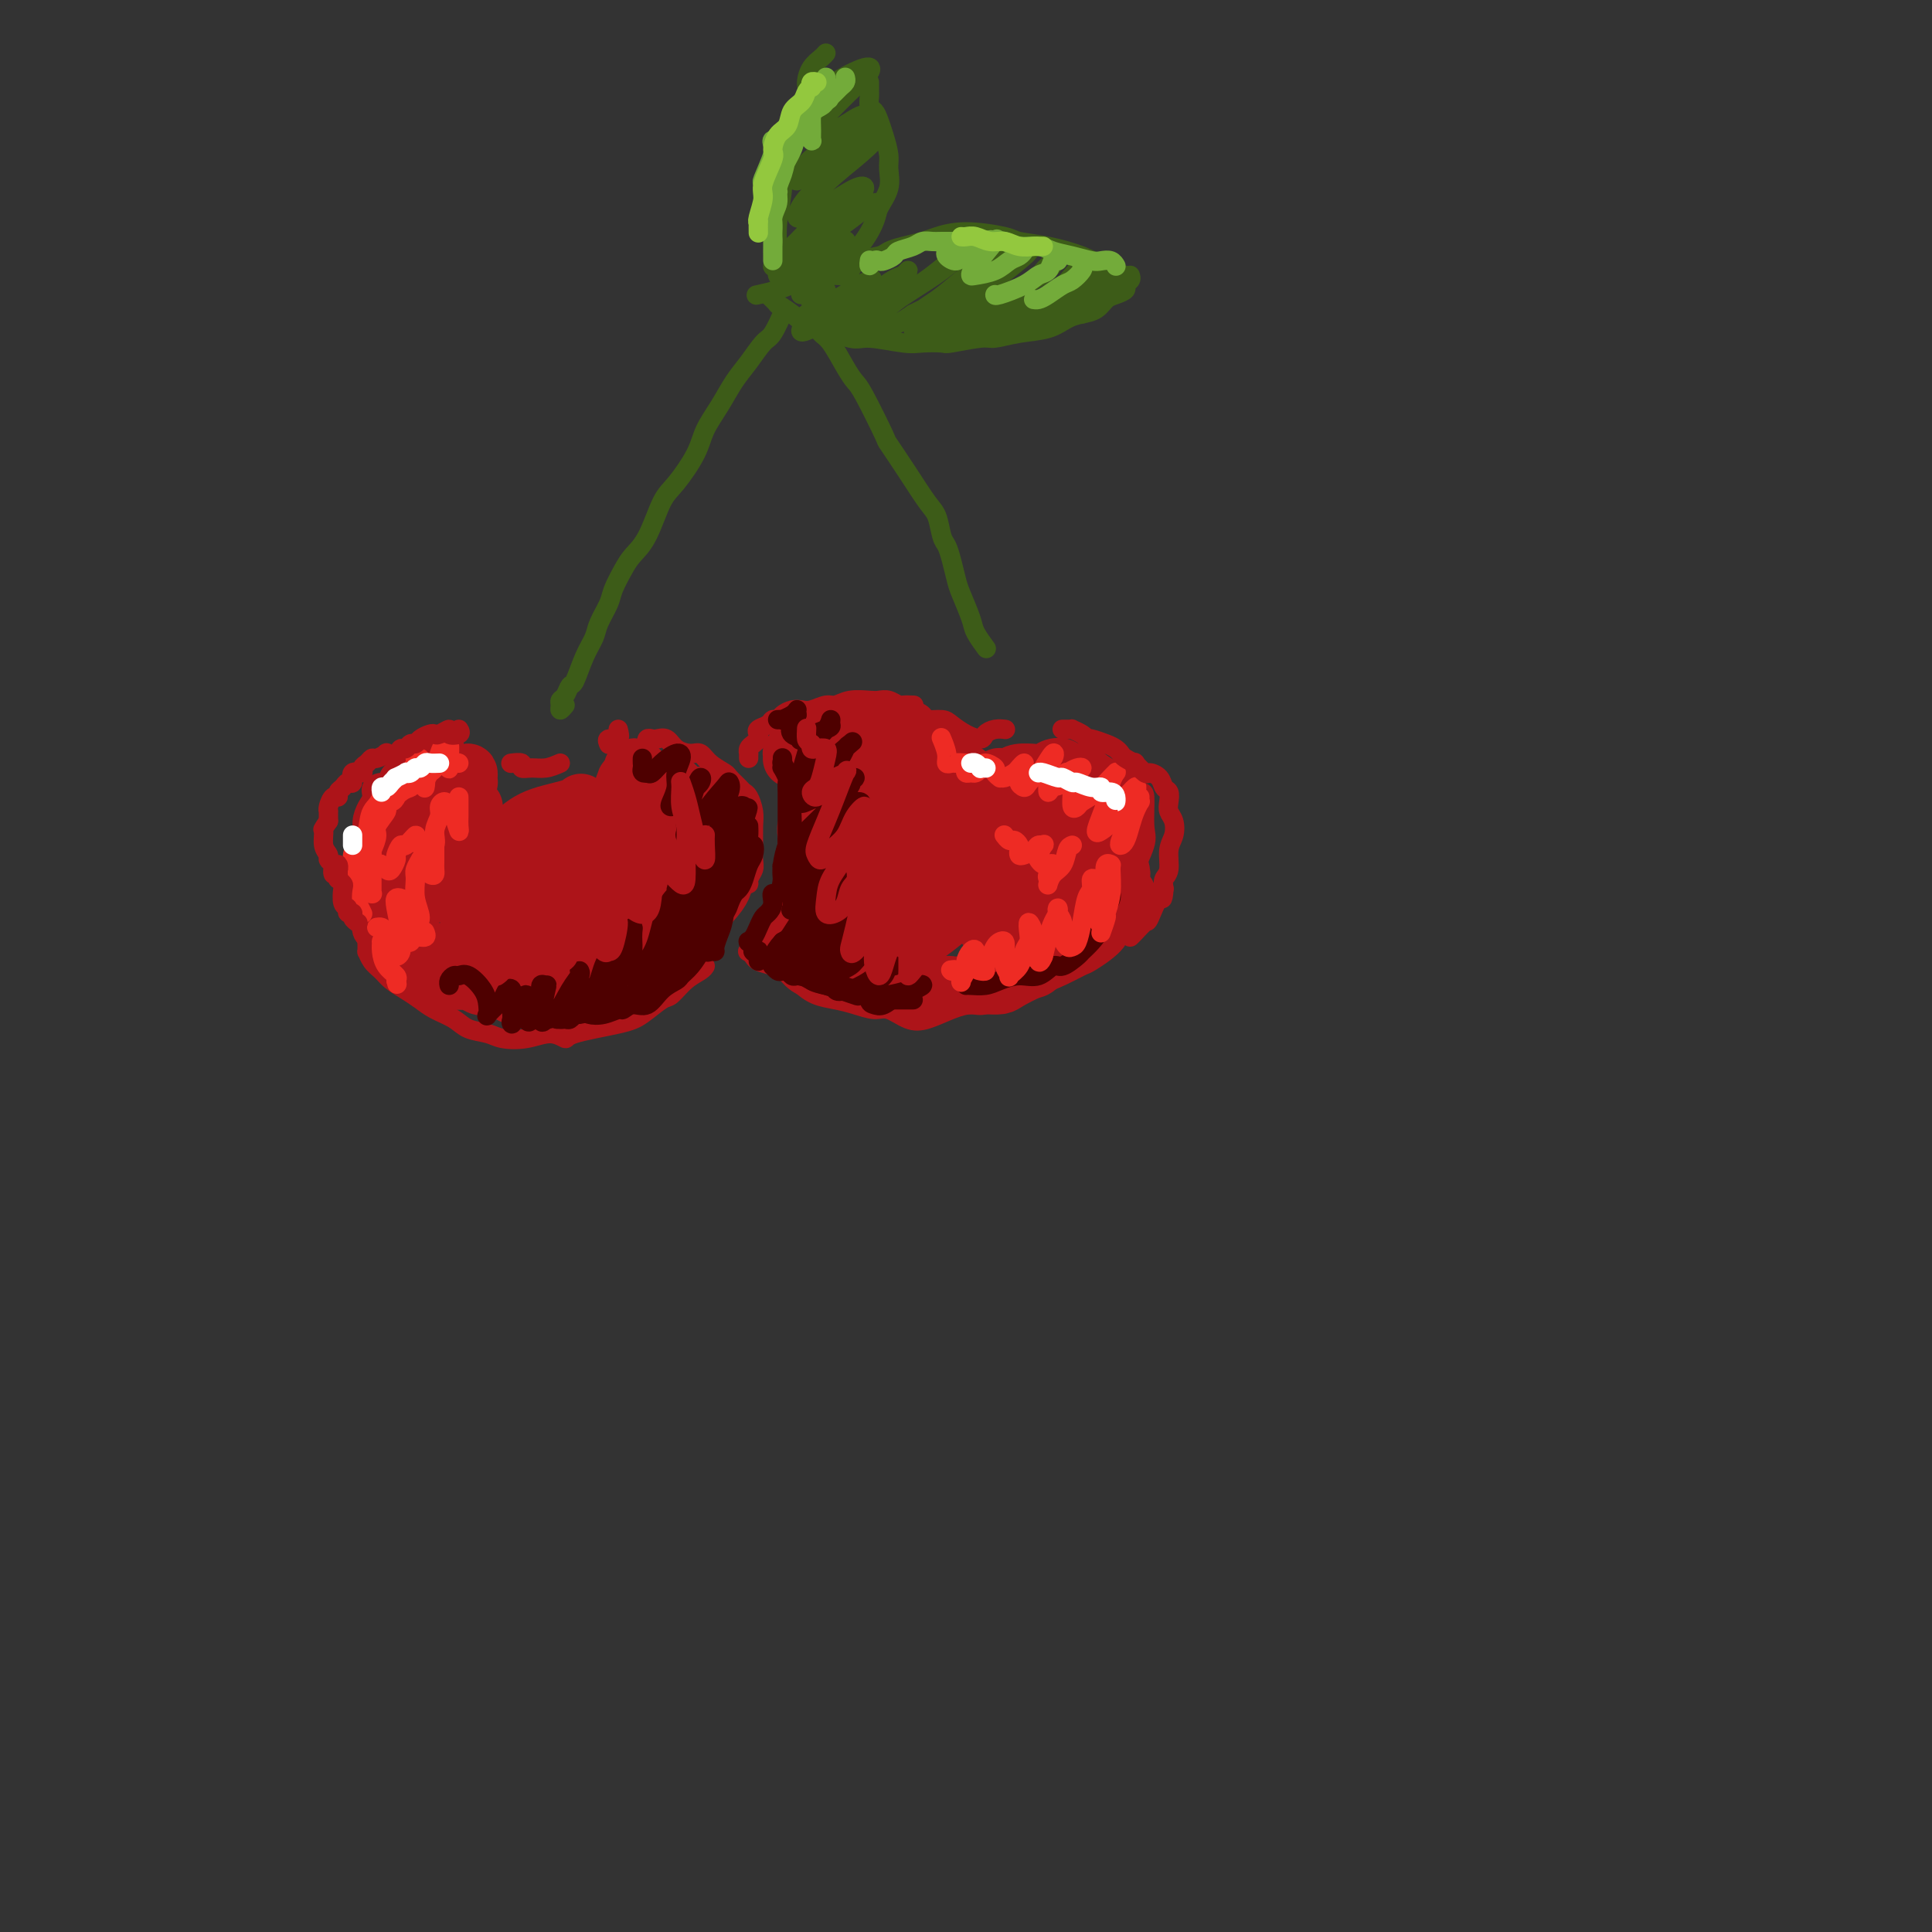 <svg viewBox='0 0 400 400' version='1.1' xmlns='http://www.w3.org/2000/svg' xmlns:xlink='http://www.w3.org/1999/xlink'><rect x="0" y="0" width="400" height="400" fill="#333333" stroke="none"/><g fill='none' stroke='rgb(173,20,25)' stroke-width='4' stroke-linecap='round' stroke-linejoin='round'><path d='M116,158c-0.993,0.431 -1.986,0.862 -3,1c-1.014,0.138 -2.048,-0.015 -3,0c-0.952,0.015 -1.822,0.200 -2,0c-0.178,-0.200 0.337,-0.785 0,-1c-0.337,-0.215 -1.525,-0.062 -2,0c-0.475,0.062 -0.238,0.031 0,0'/><path d='M94,154c-0.471,-0.120 -0.941,-0.239 -1,0c-0.059,0.239 0.294,0.838 0,1c-0.294,0.162 -1.233,-0.111 -2,0c-0.767,0.111 -1.361,0.606 -2,1c-0.639,0.394 -1.323,0.688 -2,1c-0.677,0.312 -1.346,0.643 -2,1c-0.654,0.357 -1.293,0.739 -2,1c-0.707,0.261 -1.481,0.402 -2,1c-0.519,0.598 -0.783,1.654 -1,2c-0.217,0.346 -0.388,-0.018 -1,0c-0.612,0.018 -1.666,0.416 -2,1c-0.334,0.584 0.050,1.353 0,2c-0.050,0.647 -0.535,1.173 -1,2c-0.465,0.827 -0.909,1.956 -1,3c-0.091,1.044 0.171,2.003 0,3c-0.171,0.997 -0.773,2.033 -1,3c-0.227,0.967 -0.077,1.866 0,3c0.077,1.134 0.081,2.504 0,4c-0.081,1.496 -0.245,3.119 0,4c0.245,0.881 0.901,1.020 1,2c0.099,0.980 -0.358,2.802 0,4c0.358,1.198 1.531,1.771 2,2c0.469,0.229 0.235,0.115 0,0'/><path d='M77,192c-0.423,0.323 -0.846,0.645 -1,1c-0.154,0.355 -0.039,0.742 0,1c0.039,0.258 0.003,0.387 0,1c-0.003,0.613 0.029,1.711 0,2c-0.029,0.289 -0.118,-0.232 0,0c0.118,0.232 0.443,1.217 1,2c0.557,0.783 1.344,1.365 2,2c0.656,0.635 1.180,1.325 2,2c0.820,0.675 1.937,1.336 3,2c1.063,0.664 2.074,1.329 3,2c0.926,0.671 1.768,1.346 3,2c1.232,0.654 2.852,1.287 4,2c1.148,0.713 1.822,1.507 3,2c1.178,0.493 2.859,0.687 4,1c1.141,0.313 1.741,0.747 3,1c1.259,0.253 3.176,0.324 5,0c1.824,-0.324 3.554,-1.044 5,-1c1.446,0.044 2.608,0.852 3,1c0.392,0.148 0.016,-0.364 2,-1c1.984,-0.636 6.330,-1.395 9,-2c2.670,-0.605 3.664,-1.055 5,-2c1.336,-0.945 3.013,-2.387 4,-3c0.987,-0.613 1.284,-0.399 2,-1c0.716,-0.601 1.852,-2.017 3,-3c1.148,-0.983 2.309,-1.534 3,-2c0.691,-0.466 0.912,-0.847 1,-1c0.088,-0.153 0.044,-0.076 0,0'/><path d='M153,184c0.301,-0.440 0.603,-0.880 1,-1c0.397,-0.120 0.891,0.079 1,0c0.109,-0.079 -0.167,-0.437 0,-1c0.167,-0.563 0.778,-1.333 1,-2c0.222,-0.667 0.057,-1.233 0,-2c-0.057,-0.767 -0.004,-1.736 0,-3c0.004,-1.264 -0.039,-2.824 0,-4c0.039,-1.176 0.161,-1.968 0,-3c-0.161,-1.032 -0.605,-2.303 -1,-3c-0.395,-0.697 -0.743,-0.819 -1,-1c-0.257,-0.181 -0.425,-0.420 -1,-1c-0.575,-0.580 -1.556,-1.500 -2,-2c-0.444,-0.500 -0.349,-0.581 -1,-1c-0.651,-0.419 -2.047,-1.178 -3,-2c-0.953,-0.822 -1.464,-1.709 -2,-2c-0.536,-0.291 -1.099,0.013 -2,0c-0.901,-0.013 -2.140,-0.344 -3,-1c-0.860,-0.656 -1.341,-1.636 -2,-2c-0.659,-0.364 -1.497,-0.111 -2,0c-0.503,0.111 -0.671,0.081 -1,0c-0.329,-0.081 -0.819,-0.214 -1,0c-0.181,0.214 -0.052,0.775 0,1c0.052,0.225 0.026,0.112 0,0'/><path d='M128,151c0.226,0.875 0.452,1.750 0,2c-0.452,0.250 -1.583,-0.125 -2,0c-0.417,0.125 -0.119,0.750 0,1c0.119,0.250 0.060,0.125 0,0'/><path d='M155,157c0.002,-0.416 0.003,-0.832 0,-1c-0.003,-0.168 -0.011,-0.086 0,0c0.011,0.086 0.042,0.178 0,0c-0.042,-0.178 -0.157,-0.625 0,-1c0.157,-0.375 0.585,-0.678 1,-1c0.415,-0.322 0.818,-0.665 1,-1c0.182,-0.335 0.143,-0.663 0,-1c-0.143,-0.337 -0.390,-0.681 0,-1c0.390,-0.319 1.417,-0.611 2,-1c0.583,-0.389 0.723,-0.875 1,-1c0.277,-0.125 0.692,0.111 1,0c0.308,-0.111 0.509,-0.570 1,-1c0.491,-0.430 1.272,-0.832 2,-1c0.728,-0.168 1.404,-0.101 2,0c0.596,0.101 1.112,0.237 2,0c0.888,-0.237 2.149,-0.848 3,-1c0.851,-0.152 1.291,0.154 2,0c0.709,-0.154 1.685,-0.770 3,-1c1.315,-0.230 2.967,-0.076 4,0c1.033,0.076 1.447,0.073 2,0c0.553,-0.073 1.245,-0.216 2,0c0.755,0.216 1.574,0.790 2,1c0.426,0.210 0.461,0.057 1,0c0.539,-0.057 1.583,-0.016 2,0c0.417,0.016 0.209,0.008 0,0'/><path d='M186,146c0.057,0.032 0.113,0.064 0,0c-0.113,-0.064 -0.397,-0.223 0,0c0.397,0.223 1.475,0.830 2,1c0.525,0.170 0.496,-0.096 1,0c0.504,0.096 1.541,0.554 2,1c0.459,0.446 0.340,0.881 1,1c0.660,0.119 2.098,-0.076 3,0c0.902,0.076 1.266,0.423 2,1c0.734,0.577 1.836,1.384 3,2c1.164,0.616 2.389,1.041 3,1c0.611,-0.041 0.607,-0.547 1,-1c0.393,-0.453 1.183,-0.853 2,-1c0.817,-0.147 1.662,-0.042 2,0c0.338,0.042 0.169,0.021 0,0'/><path d='M225,156c0.317,-0.098 0.634,-0.195 1,0c0.366,0.195 0.781,0.683 1,1c0.219,0.317 0.241,0.463 1,1c0.759,0.537 2.255,1.463 3,2c0.745,0.537 0.739,0.683 1,1c0.261,0.317 0.789,0.805 1,1c0.211,0.195 0.106,0.098 0,0'/><path d='M232,160c0.651,0.606 1.301,1.211 2,2c0.699,0.789 1.445,1.760 2,2c0.555,0.240 0.917,-0.253 1,1c0.083,1.253 -0.113,4.250 0,6c0.113,1.750 0.534,2.252 0,4c-0.534,1.748 -2.022,4.744 -3,7c-0.978,2.256 -1.446,3.774 -2,5c-0.554,1.226 -1.195,2.161 -3,4c-1.805,1.839 -4.774,4.584 -6,6c-1.226,1.416 -0.710,1.504 -2,2c-1.290,0.496 -4.387,1.399 -6,2c-1.613,0.601 -1.741,0.901 -3,1c-1.259,0.099 -3.647,-0.002 -5,0c-1.353,0.002 -1.669,0.105 -3,0c-1.331,-0.105 -3.676,-0.420 -6,0c-2.324,0.420 -4.626,1.575 -6,2c-1.374,0.425 -1.821,0.122 -2,0c-0.179,-0.122 -0.089,-0.061 0,0'/><path d='M157,196c0.121,-0.009 0.242,-0.018 0,0c-0.242,0.018 -0.845,0.061 -1,0c-0.155,-0.061 0.140,-0.228 0,0c-0.140,0.228 -0.715,0.849 -1,1c-0.285,0.151 -0.279,-0.168 0,0c0.279,0.168 0.831,0.821 1,1c0.169,0.179 -0.044,-0.118 0,0c0.044,0.118 0.346,0.651 1,1c0.654,0.349 1.662,0.513 3,1c1.338,0.487 3.007,1.296 4,2c0.993,0.704 1.308,1.303 2,2c0.692,0.697 1.759,1.491 3,2c1.241,0.509 2.656,0.732 4,1c1.344,0.268 2.616,0.581 4,1c1.384,0.419 2.880,0.943 4,1c1.120,0.057 1.864,-0.353 3,0c1.136,0.353 2.662,1.469 4,2c1.338,0.531 2.487,0.475 4,0c1.513,-0.475 3.391,-1.370 5,-2c1.609,-0.630 2.950,-0.994 4,-1c1.050,-0.006 1.809,0.347 3,0c1.191,-0.347 2.813,-1.393 4,-2c1.187,-0.607 1.939,-0.776 3,-1c1.061,-0.224 2.432,-0.503 4,-1c1.568,-0.497 3.332,-1.213 5,-2c1.668,-0.787 3.238,-1.645 4,-2c0.762,-0.355 0.715,-0.208 2,-1c1.285,-0.792 3.901,-2.521 5,-4c1.099,-1.479 0.680,-2.706 1,-4c0.320,-1.294 1.377,-2.655 2,-4c0.623,-1.345 0.811,-2.672 1,-4'/><path d='M235,183c0.632,-2.705 0.211,-3.467 0,-5c-0.211,-1.533 -0.211,-3.836 -1,-6c-0.789,-2.164 -2.368,-4.190 -3,-5c-0.632,-0.810 -0.316,-0.405 0,0'/></g>
<g fill='none' stroke='rgb(61,92,24)' stroke-width='4' stroke-linecap='round' stroke-linejoin='round'><path d='M117,146c-0.429,0.509 -0.858,1.019 -1,1c-0.142,-0.019 0.003,-0.565 0,-1c-0.003,-0.435 -0.153,-0.759 0,-1c0.153,-0.241 0.608,-0.399 1,-1c0.392,-0.601 0.720,-1.643 1,-2c0.280,-0.357 0.513,-0.028 1,-1c0.487,-0.972 1.229,-3.245 2,-5c0.771,-1.755 1.572,-2.991 2,-4c0.428,-1.009 0.484,-1.792 1,-3c0.516,-1.208 1.492,-2.840 2,-4c0.508,-1.160 0.548,-1.847 1,-3c0.452,-1.153 1.316,-2.770 2,-4c0.684,-1.230 1.188,-2.071 2,-3c0.812,-0.929 1.932,-1.945 3,-4c1.068,-2.055 2.085,-5.150 3,-7c0.915,-1.850 1.729,-2.455 3,-4c1.271,-1.545 3.001,-4.029 4,-6c0.999,-1.971 1.269,-3.428 2,-5c0.731,-1.572 1.925,-3.258 3,-5c1.075,-1.742 2.033,-3.539 3,-5c0.967,-1.461 1.944,-2.585 3,-4c1.056,-1.415 2.190,-3.122 3,-4c0.810,-0.878 1.295,-0.929 2,-2c0.705,-1.071 1.630,-3.163 2,-4c0.370,-0.837 0.185,-0.418 0,0'/><path d='M167,65c0.024,-0.012 0.047,-0.025 0,0c-0.047,0.025 -0.165,0.087 0,0c0.165,-0.087 0.614,-0.323 1,0c0.386,0.323 0.709,1.203 1,2c0.291,0.797 0.551,1.509 1,2c0.449,0.491 1.088,0.760 2,2c0.912,1.240 2.098,3.452 3,5c0.902,1.548 1.521,2.432 2,3c0.479,0.568 0.817,0.820 2,3c1.183,2.180 3.210,6.287 4,8c0.790,1.713 0.344,1.033 1,2c0.656,0.967 2.413,3.581 4,6c1.587,2.419 3.002,4.642 4,6c0.998,1.358 1.577,1.852 2,3c0.423,1.148 0.690,2.952 1,4c0.310,1.048 0.665,1.341 1,2c0.335,0.659 0.652,1.684 1,3c0.348,1.316 0.728,2.924 1,4c0.272,1.076 0.437,1.619 1,3c0.563,1.381 1.524,3.599 2,5c0.476,1.401 0.468,1.984 1,3c0.532,1.016 1.605,2.466 2,3c0.395,0.534 0.113,0.153 0,0c-0.113,-0.153 -0.056,-0.076 0,0'/><path d='M162,59c-0.030,0.103 -0.060,0.206 0,0c0.060,-0.206 0.211,-0.719 0,-1c-0.211,-0.281 -0.785,-0.328 -1,-1c-0.215,-0.672 -0.073,-1.967 0,-3c0.073,-1.033 0.075,-1.803 0,-3c-0.075,-1.197 -0.227,-2.820 0,-5c0.227,-2.180 0.833,-4.918 1,-7c0.167,-2.082 -0.106,-3.507 0,-5c0.106,-1.493 0.589,-3.052 1,-4c0.411,-0.948 0.748,-1.284 1,-2c0.252,-0.716 0.418,-1.811 1,-3c0.582,-1.189 1.579,-2.473 2,-3c0.421,-0.527 0.267,-0.296 1,-1c0.733,-0.704 2.352,-2.344 3,-3c0.648,-0.656 0.324,-0.328 0,0'/><path d='M180,17c0.002,0.325 0.003,0.650 0,1c-0.003,0.350 -0.012,0.726 0,1c0.012,0.274 0.044,0.445 0,1c-0.044,0.555 -0.166,1.492 0,2c0.166,0.508 0.618,0.585 1,1c0.382,0.415 0.693,1.166 1,2c0.307,0.834 0.611,1.750 1,3c0.389,1.250 0.863,2.835 1,4c0.137,1.165 -0.063,1.910 0,3c0.063,1.090 0.390,2.526 0,4c-0.390,1.474 -1.498,2.987 -2,4c-0.502,1.013 -0.399,1.524 -1,3c-0.601,1.476 -1.906,3.915 -4,6c-2.094,2.085 -4.979,3.816 -7,5c-2.021,1.184 -3.180,1.820 -4,2c-0.820,0.180 -1.302,-0.096 -2,0c-0.698,0.096 -1.611,0.564 -3,1c-1.389,0.436 -3.254,0.839 -4,1c-0.746,0.161 -0.373,0.081 0,0'/><path d='M172,57c0.218,-0.016 0.436,-0.032 1,0c0.564,0.032 1.473,0.111 2,0c0.527,-0.111 0.671,-0.411 1,-1c0.329,-0.589 0.844,-1.467 2,-2c1.156,-0.533 2.954,-0.720 4,-1c1.046,-0.280 1.339,-0.654 2,-1c0.661,-0.346 1.690,-0.664 3,-1c1.310,-0.336 2.900,-0.689 4,-1c1.100,-0.311 1.709,-0.578 3,-1c1.291,-0.422 3.265,-0.997 6,-1c2.735,-0.003 6.231,0.566 8,1c1.769,0.434 1.812,0.733 3,1c1.188,0.267 3.523,0.501 6,1c2.477,0.499 5.097,1.262 7,2c1.903,0.738 3.088,1.452 4,2c0.912,0.548 1.551,0.931 2,1c0.449,0.069 0.708,-0.178 1,0c0.292,0.178 0.617,0.779 1,1c0.383,0.221 0.824,0.063 1,0c0.176,-0.063 0.088,-0.032 0,0'/><path d='M234,57c0.126,0.333 0.252,0.666 0,1c-0.252,0.334 -0.882,0.671 -1,1c-0.118,0.329 0.275,0.652 0,1c-0.275,0.348 -1.217,0.722 -2,1c-0.783,0.278 -1.407,0.459 -2,1c-0.593,0.541 -1.154,1.440 -2,2c-0.846,0.560 -1.978,0.781 -3,1c-1.022,0.219 -1.936,0.436 -3,1c-1.064,0.564 -2.278,1.475 -4,2c-1.722,0.525 -3.950,0.662 -6,1c-2.050,0.338 -3.921,0.875 -5,1c-1.079,0.125 -1.366,-0.161 -3,0c-1.634,0.161 -4.616,0.771 -6,1c-1.384,0.229 -1.171,0.078 -2,0c-0.829,-0.078 -2.699,-0.082 -4,0c-1.301,0.082 -2.034,0.249 -4,0c-1.966,-0.249 -5.166,-0.913 -7,-1c-1.834,-0.087 -2.303,0.403 -4,0c-1.697,-0.403 -4.621,-1.700 -6,-2c-1.379,-0.300 -1.214,0.395 -2,0c-0.786,-0.395 -2.523,-1.882 -4,-3c-1.477,-1.118 -2.695,-1.867 -3,-2c-0.305,-0.133 0.302,0.349 0,0c-0.302,-0.349 -1.515,-1.528 -2,-2c-0.485,-0.472 -0.243,-0.236 0,0'/><path d='M224,65c-0.038,-0.393 -0.075,-0.787 0,-1c0.075,-0.213 0.264,-0.246 1,-1c0.736,-0.754 2.021,-2.228 3,-3c0.979,-0.772 1.654,-0.841 2,-1c0.346,-0.159 0.364,-0.407 0,0c-0.364,0.407 -1.108,1.470 -2,2c-0.892,0.530 -1.931,0.529 -3,1c-1.069,0.471 -2.167,1.416 -3,2c-0.833,0.584 -1.400,0.806 -2,1c-0.600,0.194 -1.233,0.359 -1,0c0.233,-0.359 1.333,-1.243 2,-2c0.667,-0.757 0.900,-1.389 2,-2c1.100,-0.611 3.067,-1.201 4,-2c0.933,-0.799 0.834,-1.806 1,-2c0.166,-0.194 0.598,0.424 0,1c-0.598,0.576 -2.228,1.109 -4,2c-1.772,0.891 -3.688,2.141 -5,3c-1.312,0.859 -2.021,1.328 -3,2c-0.979,0.672 -2.228,1.546 -3,2c-0.772,0.454 -1.068,0.486 -1,0c0.068,-0.486 0.499,-1.491 1,-2c0.501,-0.509 1.071,-0.524 3,-2c1.929,-1.476 5.218,-4.415 7,-6c1.782,-1.585 2.059,-1.816 2,-2c-0.059,-0.184 -0.454,-0.322 -1,0c-0.546,0.322 -1.242,1.103 -2,2c-0.758,0.897 -1.576,1.909 -3,3c-1.424,1.091 -3.454,2.262 -5,3c-1.546,0.738 -2.609,1.045 -4,2c-1.391,0.955 -3.112,2.559 -4,3c-0.888,0.441 -0.944,-0.279 -1,-1'/><path d='M205,67c-3.041,1.228 -0.642,-1.702 2,-4c2.642,-2.298 5.527,-3.965 7,-5c1.473,-1.035 1.535,-1.437 2,-2c0.465,-0.563 1.332,-1.288 2,-2c0.668,-0.712 1.137,-1.410 1,-1c-0.137,0.410 -0.880,1.927 -2,3c-1.120,1.073 -2.617,1.702 -5,3c-2.383,1.298 -5.652,3.267 -8,5c-2.348,1.733 -3.776,3.231 -5,4c-1.224,0.769 -2.243,0.808 -3,1c-0.757,0.192 -1.251,0.535 0,-1c1.251,-1.535 4.247,-4.949 5,-6c0.753,-1.051 -0.737,0.261 1,-1c1.737,-1.261 6.701,-5.095 9,-7c2.299,-1.905 1.931,-1.881 2,-2c0.069,-0.119 0.573,-0.382 0,0c-0.573,0.382 -2.223,1.409 -3,2c-0.777,0.591 -0.681,0.745 -2,2c-1.319,1.255 -4.051,3.609 -6,5c-1.949,1.391 -3.113,1.818 -5,3c-1.887,1.182 -4.495,3.118 -6,4c-1.505,0.882 -1.907,0.710 -2,0c-0.093,-0.710 0.122,-1.959 1,-3c0.878,-1.041 2.420,-1.875 4,-3c1.580,-1.125 3.200,-2.543 5,-4c1.800,-1.457 3.781,-2.954 5,-4c1.219,-1.046 1.678,-1.642 2,-2c0.322,-0.358 0.509,-0.477 0,0c-0.509,0.477 -1.714,1.552 -3,3c-1.286,1.448 -2.653,3.271 -5,5c-2.347,1.729 -5.673,3.365 -9,5'/><path d='M189,65c-3.749,2.615 -4.622,2.651 -5,3c-0.378,0.349 -0.260,1.011 -1,1c-0.740,-0.011 -2.339,-0.696 -2,-2c0.339,-1.304 2.616,-3.228 5,-5c2.384,-1.772 4.873,-3.391 7,-5c2.127,-1.609 3.891,-3.208 5,-4c1.109,-0.792 1.565,-0.778 2,-1c0.435,-0.222 0.851,-0.680 0,0c-0.851,0.680 -2.970,2.497 -5,4c-2.030,1.503 -3.971,2.693 -6,4c-2.029,1.307 -4.145,2.729 -6,4c-1.855,1.271 -3.449,2.389 -6,4c-2.551,1.611 -6.058,3.716 -5,2c1.058,-1.716 6.682,-7.253 10,-10c3.318,-2.747 4.329,-2.703 5,-3c0.671,-0.297 1.002,-0.936 1,-1c-0.002,-0.064 -0.338,0.448 -1,1c-0.662,0.552 -1.650,1.144 -3,2c-1.350,0.856 -3.064,1.977 -5,3c-1.936,1.023 -4.096,1.948 -6,3c-1.904,1.052 -3.553,2.232 -5,3c-1.447,0.768 -2.692,1.123 -2,0c0.692,-1.123 3.321,-3.726 5,-5c1.679,-1.274 2.409,-1.221 4,-2c1.591,-0.779 4.042,-2.391 5,-3c0.958,-0.609 0.422,-0.215 0,0c-0.422,0.215 -0.729,0.250 -2,1c-1.271,0.750 -3.506,2.214 -5,3c-1.494,0.786 -2.247,0.893 -3,1'/><path d='M170,63c-1.974,0.822 -1.909,0.377 -2,0c-0.091,-0.377 -0.338,-0.686 0,-1c0.338,-0.314 1.260,-0.634 2,-1c0.740,-0.366 1.298,-0.778 1,-1c-0.298,-0.222 -1.451,-0.255 -2,0c-0.549,0.255 -0.494,0.800 -1,1c-0.506,0.200 -1.573,0.057 -2,0c-0.427,-0.057 -0.213,-0.029 0,0'/><path d='M172,52c0.738,-0.317 1.476,-0.634 2,-1c0.524,-0.366 0.835,-0.782 1,-1c0.165,-0.218 0.183,-0.238 0,0c-0.183,0.238 -0.566,0.734 -1,1c-0.434,0.266 -0.920,0.304 -2,1c-1.080,0.696 -2.753,2.052 -4,3c-1.247,0.948 -2.069,1.488 -3,2c-0.931,0.512 -1.972,0.997 -2,1c-0.028,0.003 0.956,-0.477 1,-1c0.044,-0.523 -0.854,-1.090 1,-3c1.854,-1.910 6.458,-5.163 9,-7c2.542,-1.837 3.021,-2.258 4,-3c0.979,-0.742 2.459,-1.805 3,-2c0.541,-0.195 0.144,0.479 -1,1c-1.144,0.521 -3.035,0.889 -5,2c-1.965,1.111 -4.003,2.965 -5,4c-0.997,1.035 -0.954,1.250 -2,2c-1.046,0.750 -3.183,2.033 -5,3c-1.817,0.967 -3.315,1.616 -3,1c0.315,-0.616 2.443,-2.498 4,-4c1.557,-1.502 2.544,-2.626 4,-4c1.456,-1.374 3.382,-2.999 5,-4c1.618,-1.001 2.928,-1.379 4,-2c1.072,-0.621 1.905,-1.485 2,-2c0.095,-0.515 -0.547,-0.681 -2,0c-1.453,0.681 -3.716,2.208 -5,3c-1.284,0.792 -1.590,0.847 -2,1c-0.410,0.153 -0.924,0.402 -2,1c-1.076,0.598 -2.713,1.546 -3,1c-0.287,-0.546 0.775,-2.584 2,-4c1.225,-1.416 2.612,-2.208 4,-3'/><path d='M171,38c2.258,-2.200 4.905,-4.200 7,-6c2.095,-1.800 3.640,-3.400 4,-4c0.360,-0.600 -0.464,-0.202 -1,0c-0.536,0.202 -0.783,0.206 -2,1c-1.217,0.794 -3.406,2.376 -6,4c-2.594,1.624 -5.595,3.289 -7,4c-1.405,0.711 -1.213,0.466 -1,0c0.213,-0.466 0.446,-1.154 1,-2c0.554,-0.846 1.428,-1.852 3,-3c1.572,-1.148 3.843,-2.440 6,-4c2.157,-1.560 4.199,-3.389 5,-4c0.801,-0.611 0.359,-0.003 0,0c-0.359,0.003 -0.635,-0.600 -2,0c-1.365,0.600 -3.819,2.403 -5,3c-1.181,0.597 -1.088,-0.010 -2,0c-0.912,0.010 -2.827,0.638 -4,1c-1.173,0.362 -1.603,0.459 -1,0c0.603,-0.459 2.241,-1.474 3,-2c0.759,-0.526 0.641,-0.562 2,-2c1.359,-1.438 4.195,-4.277 6,-6c1.805,-1.723 2.579,-2.331 3,-3c0.421,-0.669 0.491,-1.400 -1,-1c-1.491,0.400 -4.541,1.930 -6,3c-1.459,1.070 -1.327,1.682 -2,2c-0.673,0.318 -2.152,0.344 -3,0c-0.848,-0.344 -1.064,-1.059 -1,-2c0.064,-0.941 0.409,-2.108 1,-3c0.591,-0.892 1.428,-1.509 2,-2c0.572,-0.491 0.878,-0.854 1,-1c0.122,-0.146 0.061,-0.073 0,0'/></g>
<g fill='none' stroke='rgb(115,171,58)' stroke-width='4' stroke-linecap='round' stroke-linejoin='round'><path d='M175,16c0.098,0.325 0.197,0.650 0,1c-0.197,0.350 -0.689,0.726 -1,1c-0.311,0.274 -0.440,0.448 -1,1c-0.560,0.552 -1.550,1.484 -2,2c-0.450,0.516 -0.358,0.615 -1,1c-0.642,0.385 -2.017,1.054 -3,2c-0.983,0.946 -1.574,2.167 -2,3c-0.426,0.833 -0.688,1.276 -1,2c-0.312,0.724 -0.676,1.729 -1,3c-0.324,1.271 -0.609,2.809 -1,4c-0.391,1.191 -0.889,2.034 -1,3c-0.111,0.966 0.167,2.055 0,3c-0.167,0.945 -0.777,1.746 -1,3c-0.223,1.254 -0.060,2.960 0,4c0.060,1.040 0.016,1.414 0,2c-0.016,0.586 -0.004,1.385 0,2c0.004,0.615 0.001,1.048 0,1c-0.001,-0.048 -0.000,-0.575 0,-1c0.000,-0.425 0.000,-0.746 0,-1c-0.000,-0.254 -0.001,-0.441 0,-1c0.001,-0.559 0.004,-1.492 0,-2c-0.004,-0.508 -0.016,-0.592 0,-1c0.016,-0.408 0.059,-1.140 0,-2c-0.059,-0.860 -0.219,-1.846 0,-3c0.219,-1.154 0.818,-2.475 1,-3c0.182,-0.525 -0.054,-0.254 0,-1c0.054,-0.746 0.399,-2.508 1,-4c0.601,-1.492 1.457,-2.712 2,-4c0.543,-1.288 0.771,-2.644 1,-4'/><path d='M165,27c0.702,-4.524 -0.042,-2.833 1,-3c1.042,-0.167 3.869,-2.190 5,-3c1.131,-0.810 0.565,-0.405 0,0'/><path d='M180,54c-0.006,0.038 -0.012,0.077 0,0c0.012,-0.077 0.044,-0.268 0,0c-0.044,0.268 -0.162,0.997 0,1c0.162,0.003 0.605,-0.720 1,-1c0.395,-0.280 0.743,-0.116 1,0c0.257,0.116 0.425,0.185 1,0c0.575,-0.185 1.558,-0.624 2,-1c0.442,-0.376 0.343,-0.689 1,-1c0.657,-0.311 2.070,-0.619 3,-1c0.930,-0.381 1.376,-0.834 2,-1c0.624,-0.166 1.426,-0.045 2,0c0.574,0.045 0.920,0.012 2,0c1.080,-0.012 2.894,-0.004 4,0c1.106,0.004 1.506,0.005 2,0c0.494,-0.005 1.084,-0.016 2,0c0.916,0.016 2.159,0.060 3,0c0.841,-0.060 1.280,-0.224 2,0c0.720,0.224 1.719,0.834 3,1c1.281,0.166 2.843,-0.113 4,0c1.157,0.113 1.910,0.618 3,1c1.090,0.382 2.516,0.642 4,1c1.484,0.358 3.024,0.814 4,1c0.976,0.186 1.386,0.102 2,0c0.614,-0.102 1.433,-0.223 2,0c0.567,0.223 0.884,0.791 1,1c0.116,0.209 0.033,0.060 0,0c-0.033,-0.060 -0.017,-0.030 0,0'/><path d='M224,55c0.186,0.212 0.373,0.425 0,1c-0.373,0.575 -1.305,1.513 -2,2c-0.695,0.487 -1.153,0.523 -2,1c-0.847,0.477 -2.083,1.396 -3,2c-0.917,0.604 -1.516,0.893 -2,1c-0.484,0.107 -0.853,0.030 -1,0c-0.147,-0.030 -0.074,-0.015 0,0'/><path d='M219,54c-0.356,-0.208 -0.712,-0.416 -1,0c-0.288,0.416 -0.508,1.456 -1,2c-0.492,0.544 -1.256,0.591 -2,1c-0.744,0.409 -1.467,1.182 -3,2c-1.533,0.818 -3.875,1.683 -5,2c-1.125,0.317 -1.034,0.085 -1,0c0.034,-0.085 0.010,-0.024 0,0c-0.010,0.024 -0.005,0.012 0,0'/><path d='M212,52c-0.018,0.026 -0.037,0.052 0,0c0.037,-0.052 0.129,-0.182 0,0c-0.129,0.182 -0.479,0.676 -1,1c-0.521,0.324 -1.212,0.477 -2,1c-0.788,0.523 -1.674,1.418 -3,2c-1.326,0.582 -3.091,0.853 -4,1c-0.909,0.147 -0.960,0.170 -1,0c-0.040,-0.170 -0.067,-0.532 1,-2c1.067,-1.468 3.228,-4.042 4,-5c0.772,-0.958 0.155,-0.300 0,0c-0.155,0.300 0.153,0.243 0,0c-0.153,-0.243 -0.766,-0.670 -2,0c-1.234,0.670 -3.087,2.439 -4,3c-0.913,0.561 -0.886,-0.084 -1,0c-0.114,0.084 -0.371,0.899 -1,1c-0.629,0.101 -1.631,-0.511 -2,-1c-0.369,-0.489 -0.105,-0.854 0,-1c0.105,-0.146 0.053,-0.073 0,0'/><path d='M171,16c-0.053,0.420 -0.105,0.840 0,1c0.105,0.160 0.368,0.061 0,1c-0.368,0.939 -1.365,2.918 -2,4c-0.635,1.082 -0.906,1.269 -1,2c-0.094,0.731 -0.011,2.007 0,3c0.011,0.993 -0.048,1.704 0,2c0.048,0.296 0.205,0.177 0,0c-0.205,-0.177 -0.772,-0.413 -1,-1c-0.228,-0.587 -0.117,-1.527 0,-2c0.117,-0.473 0.239,-0.479 0,-1c-0.239,-0.521 -0.839,-1.557 -1,-2c-0.161,-0.443 0.115,-0.295 0,0c-0.115,0.295 -0.623,0.736 -1,1c-0.377,0.264 -0.623,0.351 -1,1c-0.377,0.649 -0.886,1.860 -1,3c-0.114,1.140 0.167,2.209 0,3c-0.167,0.791 -0.781,1.305 -1,2c-0.219,0.695 -0.044,1.571 0,2c0.044,0.429 -0.044,0.412 0,0c0.044,-0.412 0.222,-1.217 0,-2c-0.222,-0.783 -0.842,-1.542 -1,-2c-0.158,-0.458 0.146,-0.616 0,-1c-0.146,-0.384 -0.743,-0.995 -1,-1c-0.257,-0.005 -0.175,0.597 0,1c0.175,0.403 0.443,0.606 0,2c-0.443,1.394 -1.597,3.978 -2,5c-0.403,1.022 -0.056,0.481 0,1c0.056,0.519 -0.181,2.098 0,3c0.181,0.902 0.779,1.127 1,2c0.221,0.873 0.063,2.392 0,3c-0.063,0.608 -0.032,0.304 0,0'/></g>
<g fill='none' stroke='rgb(147,200,62)' stroke-width='4' stroke-linecap='round' stroke-linejoin='round'><path d='M169,17c0.111,0.032 0.223,0.063 0,0c-0.223,-0.063 -0.780,-0.221 -1,0c-0.220,0.221 -0.105,0.820 0,1c0.105,0.180 0.198,-0.061 0,0c-0.198,0.061 -0.686,0.424 -1,1c-0.314,0.576 -0.453,1.366 -1,2c-0.547,0.634 -1.504,1.111 -2,2c-0.496,0.889 -0.533,2.188 -1,3c-0.467,0.812 -1.364,1.135 -2,2c-0.636,0.865 -1.011,2.270 -1,3c0.011,0.730 0.409,0.785 0,2c-0.409,1.215 -1.626,3.592 -2,5c-0.374,1.408 0.096,1.849 0,3c-0.096,1.151 -0.758,3.013 -1,4c-0.242,0.987 -0.065,1.100 0,1c0.065,-0.100 0.017,-0.411 0,0c-0.017,0.411 -0.005,1.546 0,2c0.005,0.454 0.002,0.227 0,0'/><path d='M216,51c-0.381,0.009 -0.762,0.017 -1,0c-0.238,-0.017 -0.332,-0.061 -1,0c-0.668,0.061 -1.909,0.227 -3,0c-1.091,-0.227 -2.033,-0.845 -3,-1c-0.967,-0.155 -1.958,0.155 -3,0c-1.042,-0.155 -2.135,-0.773 -3,-1c-0.865,-0.227 -1.502,-0.061 -2,0c-0.498,0.061 -0.857,0.017 -1,0c-0.143,-0.017 -0.072,-0.009 0,0'/></g>
<g fill='none' stroke='rgb(173,20,25)' stroke-width='4' stroke-linecap='round' stroke-linejoin='round'><path d='M150,184c-0.421,0.874 -0.841,1.749 -1,2c-0.159,0.251 -0.055,-0.120 0,0c0.055,0.120 0.061,0.732 0,1c-0.061,0.268 -0.188,0.192 0,0c0.188,-0.192 0.691,-0.498 1,-1c0.309,-0.502 0.423,-1.198 1,-2c0.577,-0.802 1.616,-1.708 2,-2c0.384,-0.292 0.114,0.032 0,0c-0.114,-0.032 -0.072,-0.419 0,0c0.072,0.419 0.174,1.646 0,2c-0.174,0.354 -0.623,-0.163 -1,0c-0.377,0.163 -0.683,1.007 -1,2c-0.317,0.993 -0.644,2.136 -1,3c-0.356,0.864 -0.742,1.449 -1,2c-0.258,0.551 -0.389,1.067 -1,2c-0.611,0.933 -1.703,2.282 -2,3c-0.297,0.718 0.201,0.805 0,1c-0.201,0.195 -1.099,0.496 -2,1c-0.901,0.504 -1.803,1.210 -3,2c-1.197,0.790 -2.688,1.665 -4,2c-1.312,0.335 -2.445,0.131 -3,0c-0.555,-0.131 -0.531,-0.188 -1,0c-0.469,0.188 -1.432,0.622 -2,1c-0.568,0.378 -0.740,0.699 -1,1c-0.260,0.301 -0.609,0.581 -1,1c-0.391,0.419 -0.826,0.977 -1,1c-0.174,0.023 -0.087,-0.488 0,-1'/><path d='M128,205c-2.497,1.118 -0.741,0.414 0,0c0.741,-0.414 0.467,-0.537 1,-1c0.533,-0.463 1.874,-1.265 3,-2c1.126,-0.735 2.037,-1.402 3,-2c0.963,-0.598 1.977,-1.129 3,-2c1.023,-0.871 2.054,-2.084 3,-3c0.946,-0.916 1.807,-1.535 3,-3c1.193,-1.465 2.718,-3.777 4,-5c1.282,-1.223 2.323,-1.358 3,-2c0.677,-0.642 0.992,-1.792 1,-2c0.008,-0.208 -0.291,0.525 -1,1c-0.709,0.475 -1.829,0.691 -3,2c-1.171,1.309 -2.395,3.710 -4,6c-1.605,2.290 -3.593,4.470 -5,6c-1.407,1.530 -2.234,2.409 -4,4c-1.766,1.591 -4.472,3.893 -6,5c-1.528,1.107 -1.877,1.020 -2,1c-0.123,-0.020 -0.018,0.028 0,0c0.018,-0.028 -0.051,-0.131 0,0c0.051,0.131 0.222,0.495 1,0c0.778,-0.495 2.163,-1.850 3,-3c0.837,-1.150 1.125,-2.094 2,-3c0.875,-0.906 2.336,-1.774 3,-2c0.664,-0.226 0.531,0.190 1,0c0.469,-0.190 1.542,-0.988 2,-1c0.458,-0.012 0.302,0.760 0,1c-0.302,0.240 -0.749,-0.052 -1,0c-0.251,0.052 -0.304,0.447 -1,1c-0.696,0.553 -2.033,1.264 -3,2c-0.967,0.736 -1.562,1.496 -2,2c-0.438,0.504 -0.719,0.752 -1,1'/><path d='M131,206c-3.093,3.297 -0.825,1.041 0,0c0.825,-1.041 0.207,-0.867 0,-1c-0.207,-0.133 -0.004,-0.572 0,-1c0.004,-0.428 -0.191,-0.846 0,-1c0.191,-0.154 0.769,-0.044 1,0c0.231,0.044 0.116,0.022 0,0'/></g>
<g fill='none' stroke='rgb(173,20,25)' stroke-width='12' stroke-linecap='round' stroke-linejoin='round'><path d='M129,199c-0.433,1.243 -0.866,2.485 -1,3c-0.134,0.515 0.032,0.301 1,0c0.968,-0.301 2.740,-0.691 4,-1c1.260,-0.309 2.009,-0.537 3,-1c0.991,-0.463 2.225,-1.161 4,-3c1.775,-1.839 4.093,-4.821 5,-6c0.907,-1.179 0.404,-0.556 1,-2c0.596,-1.444 2.293,-4.955 3,-7c0.707,-2.045 0.425,-2.623 0,-3c-0.425,-0.377 -0.992,-0.554 -2,0c-1.008,0.554 -2.456,1.839 -4,3c-1.544,1.161 -3.183,2.198 -5,4c-1.817,1.802 -3.812,4.369 -5,6c-1.188,1.631 -1.571,2.326 -2,3c-0.429,0.674 -0.906,1.327 -1,2c-0.094,0.673 0.194,1.364 2,1c1.806,-0.364 5.131,-1.784 6,-2c0.869,-0.216 -0.717,0.773 1,-1c1.717,-1.773 6.738,-6.308 9,-9c2.262,-2.692 1.767,-3.542 2,-4c0.233,-0.458 1.196,-0.523 1,-2c-0.196,-1.477 -1.551,-4.364 -3,-6c-1.449,-1.636 -2.992,-2.021 -4,-2c-1.008,0.021 -1.482,0.448 -3,1c-1.518,0.552 -4.080,1.230 -6,3c-1.920,1.770 -3.197,4.632 -4,6c-0.803,1.368 -1.132,1.242 -1,2c0.132,0.758 0.726,2.399 1,3c0.274,0.601 0.228,0.162 2,-1c1.772,-1.162 5.364,-3.046 7,-4c1.636,-0.954 1.318,-0.977 1,-1'/><path d='M141,181c2.594,-2.772 4.079,-6.704 5,-9c0.921,-2.296 1.279,-2.958 1,-4c-0.279,-1.042 -1.194,-2.466 -2,-3c-0.806,-0.534 -1.502,-0.178 -2,0c-0.498,0.178 -0.797,0.179 -3,2c-2.203,1.821 -6.310,5.463 -8,8c-1.690,2.537 -0.963,3.968 -1,5c-0.037,1.032 -0.837,1.664 -1,2c-0.163,0.336 0.310,0.377 1,0c0.690,-0.377 1.598,-1.173 3,-2c1.402,-0.827 3.299,-1.687 5,-3c1.701,-1.313 3.207,-3.081 4,-5c0.793,-1.919 0.872,-3.990 1,-5c0.128,-1.010 0.304,-0.959 -1,-1c-1.304,-0.041 -4.088,-0.176 -6,0c-1.912,0.176 -2.952,0.662 -4,1c-1.048,0.338 -2.103,0.530 -3,1c-0.897,0.470 -1.636,1.220 -2,2c-0.364,0.780 -0.351,1.591 0,2c0.351,0.409 1.042,0.415 2,0c0.958,-0.415 2.184,-1.249 3,-2c0.816,-0.751 1.224,-1.417 2,-2c0.776,-0.583 1.922,-1.084 3,-2c1.078,-0.916 2.090,-2.247 2,-3c-0.090,-0.753 -1.283,-0.929 -2,-1c-0.717,-0.071 -0.960,-0.035 -2,0c-1.040,0.035 -2.877,0.071 -4,0c-1.123,-0.071 -1.533,-0.250 -2,0c-0.467,0.250 -0.991,0.929 -1,1c-0.009,0.071 0.495,-0.464 1,-1'/><path d='M130,162c-1.305,-0.393 0.431,-0.877 1,-1c0.569,-0.123 -0.029,0.113 0,0c0.029,-0.113 0.683,-0.577 1,-1c0.317,-0.423 0.295,-0.805 0,-1c-0.295,-0.195 -0.863,-0.203 -1,0c-0.137,0.203 0.159,0.617 0,1c-0.159,0.383 -0.772,0.734 -1,1c-0.228,0.266 -0.073,0.447 0,1c0.073,0.553 0.062,1.478 0,2c-0.062,0.522 -0.174,0.642 0,1c0.174,0.358 0.635,0.955 1,2c0.365,1.045 0.633,2.537 1,4c0.367,1.463 0.831,2.896 1,4c0.169,1.104 0.042,1.879 0,3c-0.042,1.121 -0.000,2.587 0,4c0.000,1.413 -0.041,2.773 0,4c0.041,1.227 0.163,2.320 0,3c-0.163,0.680 -0.611,0.946 -1,2c-0.389,1.054 -0.719,2.898 -1,4c-0.281,1.102 -0.512,1.464 -1,2c-0.488,0.536 -1.234,1.246 -2,2c-0.766,0.754 -1.552,1.550 -2,2c-0.448,0.450 -0.559,0.552 -1,1c-0.441,0.448 -1.214,1.241 -2,2c-0.786,0.759 -1.586,1.485 -2,2c-0.414,0.515 -0.441,0.818 -1,1c-0.559,0.182 -1.651,0.241 -3,0c-1.349,-0.241 -2.957,-0.783 -4,-1c-1.043,-0.217 -1.522,-0.108 -2,0'/><path d='M111,206c-1.968,0.005 -1.888,0.016 -2,0c-0.112,-0.016 -0.415,-0.061 -1,0c-0.585,0.061 -1.451,0.226 -2,0c-0.549,-0.226 -0.780,-0.843 -1,-1c-0.220,-0.157 -0.430,0.146 -1,0c-0.570,-0.146 -1.501,-0.742 -2,-1c-0.499,-0.258 -0.566,-0.178 -1,0c-0.434,0.178 -1.233,0.455 -2,0c-0.767,-0.455 -1.501,-1.643 -2,-2c-0.499,-0.357 -0.763,0.115 -1,0c-0.237,-0.115 -0.447,-0.817 -1,-1c-0.553,-0.183 -1.448,0.154 -2,0c-0.552,-0.154 -0.759,-0.799 -1,-1c-0.241,-0.201 -0.516,0.042 -1,0c-0.484,-0.042 -1.177,-0.368 -2,-1c-0.823,-0.632 -1.776,-1.570 -2,-2c-0.224,-0.430 0.280,-0.353 0,-1c-0.280,-0.647 -1.346,-2.018 -2,-3c-0.654,-0.982 -0.897,-1.575 -1,-2c-0.103,-0.425 -0.065,-0.681 0,-1c0.065,-0.319 0.157,-0.702 0,-1c-0.157,-0.298 -0.564,-0.513 -1,-1c-0.436,-0.487 -0.902,-1.248 -1,-2c-0.098,-0.752 0.170,-1.496 0,-2c-0.170,-0.504 -0.779,-0.768 -1,-1c-0.221,-0.232 -0.056,-0.432 0,-1c0.056,-0.568 0.001,-1.503 0,-2c-0.001,-0.497 0.051,-0.556 0,-1c-0.051,-0.444 -0.206,-1.273 0,-2c0.206,-0.727 0.773,-1.350 1,-2c0.227,-0.650 0.113,-1.325 0,-2'/><path d='M82,173c0.107,-1.912 -0.126,-1.694 0,-2c0.126,-0.306 0.609,-1.138 1,-2c0.391,-0.862 0.689,-1.754 1,-2c0.311,-0.246 0.636,0.155 1,0c0.364,-0.155 0.766,-0.865 1,-1c0.234,-0.135 0.300,0.304 1,0c0.700,-0.304 2.033,-1.350 3,-2c0.967,-0.650 1.568,-0.905 2,-1c0.432,-0.095 0.694,-0.029 1,0c0.306,0.029 0.656,0.023 1,0c0.344,-0.023 0.680,-0.061 1,0c0.320,0.061 0.622,0.223 1,0c0.378,-0.223 0.832,-0.830 1,-1c0.168,-0.170 0.051,0.097 0,0c-0.051,-0.097 -0.037,-0.559 0,-1c0.037,-0.441 0.096,-0.861 0,-1c-0.096,-0.139 -0.348,0.003 -1,0c-0.652,-0.003 -1.704,-0.152 -2,0c-0.296,0.152 0.164,0.603 0,1c-0.164,0.397 -0.951,0.739 -2,1c-1.049,0.261 -2.361,0.442 -3,1c-0.639,0.558 -0.605,1.493 -1,2c-0.395,0.507 -1.219,0.587 -2,1c-0.781,0.413 -1.520,1.161 -2,2c-0.480,0.839 -0.703,1.770 -1,2c-0.297,0.230 -0.668,-0.240 -1,1c-0.332,1.240 -0.625,4.191 -1,6c-0.375,1.809 -0.833,2.474 -1,3c-0.167,0.526 -0.045,0.911 0,2c0.045,1.089 0.013,2.883 0,4c-0.013,1.117 -0.006,1.559 0,2'/><path d='M80,188c-0.297,3.233 -0.040,2.816 0,3c0.040,0.184 -0.136,0.970 0,2c0.136,1.030 0.585,2.303 1,3c0.415,0.697 0.795,0.816 1,1c0.205,0.184 0.234,0.431 1,1c0.766,0.569 2.270,1.459 3,2c0.730,0.541 0.687,0.733 1,1c0.313,0.267 0.983,0.609 2,1c1.017,0.391 2.383,0.833 4,1c1.617,0.167 3.486,0.061 5,0c1.514,-0.061 2.675,-0.075 4,0c1.325,0.075 2.815,0.239 4,0c1.185,-0.239 2.066,-0.881 3,-1c0.934,-0.119 1.923,0.283 3,0c1.077,-0.283 2.244,-1.253 3,-2c0.756,-0.747 1.103,-1.272 2,-3c0.897,-1.728 2.346,-4.658 3,-6c0.654,-1.342 0.513,-1.097 1,-2c0.487,-0.903 1.601,-2.954 2,-5c0.399,-2.046 0.084,-4.087 0,-5c-0.084,-0.913 0.065,-0.698 -1,-1c-1.065,-0.302 -3.342,-1.120 -5,-1c-1.658,0.120 -2.695,1.179 -4,2c-1.305,0.821 -2.876,1.405 -4,3c-1.124,1.595 -1.801,4.202 -2,6c-0.199,1.798 0.080,2.788 1,4c0.920,1.212 2.481,2.645 4,3c1.519,0.355 2.995,-0.369 5,-1c2.005,-0.631 4.540,-1.170 7,-3c2.460,-1.830 4.846,-4.951 6,-7c1.154,-2.049 1.077,-3.024 1,-4'/><path d='M131,180c0.312,-2.188 -2.409,-2.156 -4,-2c-1.591,0.156 -2.052,0.438 -3,1c-0.948,0.562 -2.383,1.406 -5,4c-2.617,2.594 -6.416,6.940 -8,9c-1.584,2.060 -0.951,1.835 -2,3c-1.049,1.165 -3.779,3.721 -4,4c-0.221,0.279 2.067,-1.718 4,-4c1.933,-2.282 3.511,-4.849 6,-8c2.489,-3.151 5.890,-6.886 8,-10c2.110,-3.114 2.930,-5.608 3,-7c0.070,-1.392 -0.610,-1.682 -2,-2c-1.390,-0.318 -3.490,-0.665 -6,1c-2.510,1.665 -5.428,5.341 -8,8c-2.572,2.659 -4.796,4.300 -7,7c-2.204,2.700 -4.387,6.461 -6,9c-1.613,2.539 -2.656,3.858 -2,4c0.656,0.142 3.010,-0.894 5,-2c1.990,-1.106 3.617,-2.284 6,-4c2.383,-1.716 5.524,-3.971 8,-6c2.476,-2.029 4.288,-3.833 6,-6c1.712,-2.167 3.326,-4.699 4,-6c0.674,-1.301 0.409,-1.372 0,-2c-0.409,-0.628 -0.961,-1.812 -3,-2c-2.039,-0.188 -5.564,0.620 -8,2c-2.436,1.380 -3.783,3.331 -6,6c-2.217,2.669 -5.303,6.054 -7,8c-1.697,1.946 -2.004,2.452 -2,3c0.004,0.548 0.321,1.136 1,1c0.679,-0.136 1.721,-0.998 3,-2c1.279,-1.002 2.794,-2.143 5,-4c2.206,-1.857 5.103,-4.428 8,-7'/><path d='M115,176c3.730,-3.873 4.553,-7.555 5,-9c0.447,-1.445 0.516,-0.655 -1,0c-1.516,0.655 -4.617,1.173 -7,2c-2.383,0.827 -4.047,1.963 -6,4c-1.953,2.037 -4.194,4.975 -6,7c-1.806,2.025 -3.175,3.136 -4,4c-0.825,0.864 -1.104,1.481 -1,2c0.104,0.519 0.593,0.938 1,1c0.407,0.062 0.733,-0.235 2,-1c1.267,-0.765 3.475,-2.000 5,-3c1.525,-1.000 2.368,-1.765 3,-3c0.632,-1.235 1.054,-2.938 1,-4c-0.054,-1.062 -0.584,-1.481 -1,-2c-0.416,-0.519 -0.717,-1.138 -2,-1c-1.283,0.138 -3.547,1.032 -5,2c-1.453,0.968 -2.097,2.009 -3,3c-0.903,0.991 -2.067,1.933 -3,3c-0.933,1.067 -1.634,2.258 -2,3c-0.366,0.742 -0.396,1.033 0,1c0.396,-0.033 1.218,-0.390 2,-1c0.782,-0.610 1.523,-1.474 2,-2c0.477,-0.526 0.689,-0.713 1,-2c0.311,-1.287 0.721,-3.673 1,-5c0.279,-1.327 0.426,-1.596 0,-2c-0.426,-0.404 -1.424,-0.943 -2,-1c-0.576,-0.057 -0.730,0.367 -1,1c-0.270,0.633 -0.655,1.476 -1,2c-0.345,0.524 -0.649,0.728 -1,1c-0.351,0.272 -0.748,0.612 -1,1c-0.252,0.388 -0.358,0.825 0,0c0.358,-0.825 1.179,-2.913 2,-5'/><path d='M93,172c0.778,-1.111 1.724,-1.388 2,-2c0.276,-0.612 -0.118,-1.561 0,-2c0.118,-0.439 0.749,-0.370 1,0c0.251,0.370 0.124,1.041 0,1c-0.124,-0.041 -0.243,-0.796 0,-1c0.243,-0.204 0.850,0.141 1,0c0.150,-0.141 -0.156,-0.770 0,-1c0.156,-0.230 0.773,-0.062 1,0c0.227,0.062 0.065,0.018 0,0c-0.065,-0.018 -0.032,-0.009 0,0'/><path d='M182,153c-0.328,-0.429 -0.655,-0.858 -1,-1c-0.345,-0.142 -0.706,0.001 -1,0c-0.294,-0.001 -0.520,-0.148 -1,0c-0.480,0.148 -1.215,0.592 -2,1c-0.785,0.408 -1.621,0.782 -2,1c-0.379,0.218 -0.302,0.282 -1,1c-0.698,0.718 -2.173,2.091 -3,3c-0.827,0.909 -1.006,1.356 -1,2c0.006,0.644 0.199,1.486 0,2c-0.199,0.514 -0.789,0.701 -1,1c-0.211,0.299 -0.041,0.709 0,1c0.041,0.291 -0.045,0.462 0,1c0.045,0.538 0.222,1.442 0,2c-0.222,0.558 -0.844,0.769 -1,1c-0.156,0.231 0.154,0.480 0,1c-0.154,0.520 -0.773,1.309 -1,2c-0.227,0.691 -0.061,1.284 0,2c0.061,0.716 0.016,1.557 0,2c-0.016,0.443 -0.004,0.490 0,1c0.004,0.510 0.001,1.485 0,2c-0.001,0.515 0.001,0.570 0,1c-0.001,0.430 -0.004,1.236 0,2c0.004,0.764 0.017,1.486 0,2c-0.017,0.514 -0.064,0.820 0,1c0.064,0.180 0.238,0.233 0,1c-0.238,0.767 -0.889,2.247 -1,3c-0.111,0.753 0.316,0.780 0,1c-0.316,0.220 -1.376,0.634 -2,1c-0.624,0.366 -0.812,0.683 -1,1'/><path d='M163,191c-1.243,5.279 -0.349,1.977 0,1c0.349,-0.977 0.153,0.372 0,1c-0.153,0.628 -0.263,0.535 0,1c0.263,0.465 0.898,1.486 1,2c0.102,0.514 -0.328,0.519 0,1c0.328,0.481 1.413,1.438 2,2c0.587,0.562 0.675,0.729 1,1c0.325,0.271 0.889,0.647 2,1c1.111,0.353 2.771,0.682 4,1c1.229,0.318 2.027,0.625 3,1c0.973,0.375 2.123,0.818 3,1c0.877,0.182 1.483,0.102 2,0c0.517,-0.102 0.944,-0.227 2,0c1.056,0.227 2.740,0.807 4,1c1.260,0.193 2.097,-0.001 3,0c0.903,0.001 1.872,0.196 3,0c1.128,-0.196 2.414,-0.784 3,-1c0.586,-0.216 0.472,-0.060 1,0c0.528,0.060 1.696,0.023 3,0c1.304,-0.023 2.743,-0.031 4,0c1.257,0.031 2.333,0.101 3,0c0.667,-0.101 0.925,-0.374 2,-1c1.075,-0.626 2.967,-1.604 4,-2c1.033,-0.396 1.207,-0.210 2,-1c0.793,-0.790 2.204,-2.557 3,-3c0.796,-0.443 0.976,0.440 2,0c1.024,-0.440 2.890,-2.201 4,-3c1.110,-0.799 1.462,-0.637 2,-1c0.538,-0.363 1.260,-1.252 2,-2c0.740,-0.748 1.497,-1.357 2,-2c0.503,-0.643 0.751,-1.322 1,-2'/><path d='M231,187c3.943,-2.919 1.800,-1.716 1,-2c-0.800,-0.284 -0.256,-2.054 0,-3c0.256,-0.946 0.223,-1.068 0,-2c-0.223,-0.932 -0.635,-2.673 -1,-4c-0.365,-1.327 -0.684,-2.239 -1,-3c-0.316,-0.761 -0.628,-1.371 -1,-2c-0.372,-0.629 -0.805,-1.276 -1,-2c-0.195,-0.724 -0.153,-1.524 0,-2c0.153,-0.476 0.418,-0.629 0,-1c-0.418,-0.371 -1.520,-0.960 -2,-1c-0.480,-0.040 -0.340,0.469 -1,1c-0.660,0.531 -2.120,1.085 -3,2c-0.880,0.915 -1.178,2.189 -2,4c-0.822,1.811 -2.166,4.157 -3,6c-0.834,1.843 -1.157,3.183 -2,5c-0.843,1.817 -2.205,4.109 -4,6c-1.795,1.891 -4.023,3.379 -5,4c-0.977,0.621 -0.702,0.375 -1,0c-0.298,-0.375 -1.168,-0.880 -1,-2c0.168,-1.120 1.374,-2.857 3,-6c1.626,-3.143 3.670,-7.693 5,-10c1.330,-2.307 1.944,-2.370 3,-4c1.056,-1.630 2.554,-4.825 3,-6c0.446,-1.175 -0.159,-0.328 0,0c0.159,0.328 1.083,0.137 -1,3c-2.083,2.863 -7.171,8.781 -10,12c-2.829,3.219 -3.397,3.739 -6,6c-2.603,2.261 -7.239,6.263 -10,8c-2.761,1.737 -3.646,1.211 -4,1c-0.354,-0.211 -0.177,-0.105 0,0'/><path d='M187,195c-1.624,0.265 1.316,-3.574 3,-6c1.684,-2.426 2.112,-3.439 3,-5c0.888,-1.561 2.237,-3.671 4,-7c1.763,-3.329 3.940,-7.876 5,-10c1.060,-2.124 1.002,-1.826 2,-3c0.998,-1.174 3.052,-3.819 3,-3c-0.052,0.819 -2.210,5.103 -3,7c-0.790,1.897 -0.213,1.407 -2,4c-1.787,2.593 -5.937,8.268 -9,12c-3.063,3.732 -5.039,5.521 -7,7c-1.961,1.479 -3.908,2.648 -5,3c-1.092,0.352 -1.331,-0.112 -2,0c-0.669,0.112 -1.769,0.799 -1,-1c0.769,-1.799 3.407,-6.086 6,-10c2.593,-3.914 5.142,-7.455 7,-10c1.858,-2.545 3.025,-4.093 4,-6c0.975,-1.907 1.756,-4.173 2,-5c0.244,-0.827 -0.051,-0.216 -1,1c-0.949,1.216 -2.552,3.037 -4,5c-1.448,1.963 -2.740,4.068 -4,6c-1.260,1.932 -2.487,3.690 -4,6c-1.513,2.310 -3.313,5.174 -5,7c-1.687,1.826 -3.261,2.616 -4,3c-0.739,0.384 -0.643,0.361 0,-1c0.643,-1.361 1.833,-4.061 3,-6c1.167,-1.939 2.312,-3.118 4,-6c1.688,-2.882 3.919,-7.465 5,-10c1.081,-2.535 1.011,-3.020 1,-4c-0.011,-0.980 0.035,-2.456 0,-3c-0.035,-0.544 -0.153,-0.155 -1,1c-0.847,1.155 -2.424,3.078 -4,5'/><path d='M183,166c-1.230,2.086 -1.806,4.301 -3,6c-1.194,1.699 -3.007,2.881 -4,4c-0.993,1.119 -1.166,2.174 -1,2c0.166,-0.174 0.672,-1.579 1,-3c0.328,-1.421 0.479,-2.860 1,-4c0.521,-1.140 1.412,-1.983 2,-3c0.588,-1.017 0.871,-2.208 1,-3c0.129,-0.792 0.103,-1.183 0,-2c-0.103,-0.817 -0.283,-2.058 0,-3c0.283,-0.942 1.031,-1.583 1,-2c-0.031,-0.417 -0.839,-0.609 -1,-1c-0.161,-0.391 0.326,-0.981 0,-1c-0.326,-0.019 -1.464,0.532 -2,1c-0.536,0.468 -0.471,0.854 -1,1c-0.529,0.146 -1.652,0.053 -2,0c-0.348,-0.053 0.080,-0.067 0,0c-0.080,0.067 -0.669,0.213 -1,0c-0.331,-0.213 -0.404,-0.785 -1,-1c-0.596,-0.215 -1.715,-0.072 -2,0c-0.285,0.072 0.263,0.074 0,0c-0.263,-0.074 -1.338,-0.224 -2,0c-0.662,0.224 -0.909,0.821 -1,1c-0.091,0.179 -0.024,-0.061 0,0c0.024,0.061 0.006,0.423 0,0c-0.006,-0.423 0.000,-1.631 0,-2c-0.000,-0.369 -0.008,0.101 0,0c0.008,-0.101 0.030,-0.773 0,-1c-0.030,-0.227 -0.111,-0.009 0,0c0.111,0.009 0.415,-0.190 0,0c-0.415,0.190 -1.547,0.769 -2,1c-0.453,0.231 -0.226,0.116 0,0'/><path d='M166,156c-2.166,-0.171 -0.580,-0.099 0,0c0.580,0.099 0.153,0.225 0,0c-0.153,-0.225 -0.031,-0.803 0,-1c0.031,-0.197 -0.030,-0.015 0,0c0.030,0.015 0.152,-0.139 0,0c-0.152,0.139 -0.576,0.569 -1,1c-0.424,0.431 -0.847,0.862 -1,1c-0.153,0.138 -0.037,-0.019 0,0c0.037,0.019 -0.005,0.212 0,0c0.005,-0.212 0.057,-0.831 0,-1c-0.057,-0.169 -0.222,0.112 0,0c0.222,-0.112 0.832,-0.618 1,-1c0.168,-0.382 -0.107,-0.642 0,-1c0.107,-0.358 0.595,-0.814 1,-1c0.405,-0.186 0.727,-0.102 1,0c0.273,0.102 0.497,0.224 1,0c0.503,-0.224 1.284,-0.792 2,-1c0.716,-0.208 1.365,-0.055 2,0c0.635,0.055 1.256,0.012 2,0c0.744,-0.012 1.612,0.007 2,0c0.388,-0.007 0.297,-0.040 1,0c0.703,0.040 2.201,0.154 3,0c0.799,-0.154 0.900,-0.577 1,-1'/><path d='M181,151c2.442,-0.146 1.047,0.491 1,1c-0.047,0.509 1.254,0.892 2,1c0.746,0.108 0.939,-0.059 1,0c0.061,0.059 -0.009,0.346 1,1c1.009,0.654 3.095,1.677 4,2c0.905,0.323 0.627,-0.054 1,0c0.373,0.054 1.395,0.540 2,1c0.605,0.460 0.792,0.894 1,1c0.208,0.106 0.436,-0.117 1,0c0.564,0.117 1.463,0.575 2,1c0.537,0.425 0.711,0.818 1,1c0.289,0.182 0.692,0.154 1,0c0.308,-0.154 0.519,-0.433 1,0c0.481,0.433 1.231,1.577 2,2c0.769,0.423 1.555,0.124 2,0c0.445,-0.124 0.547,-0.072 1,0c0.453,0.072 1.258,0.163 2,0c0.742,-0.163 1.422,-0.580 2,-1c0.578,-0.420 1.054,-0.844 2,-1c0.946,-0.156 2.360,-0.045 3,0c0.640,0.045 0.505,0.025 1,0c0.495,-0.025 1.620,-0.054 2,0c0.380,0.054 0.013,0.193 0,0c-0.013,-0.193 0.326,-0.717 1,-1c0.674,-0.283 1.682,-0.323 2,0c0.318,0.323 -0.056,1.011 0,1c0.056,-0.011 0.540,-0.721 1,0c0.460,0.721 0.897,2.874 1,4c0.103,1.126 -0.126,1.226 0,3c0.126,1.774 0.607,5.221 1,7c0.393,1.779 0.696,1.889 1,2'/><path d='M224,176c0.477,3.063 -0.331,2.222 -1,3c-0.669,0.778 -1.200,3.177 -2,5c-0.800,1.823 -1.869,3.070 -3,4c-1.131,0.930 -2.323,1.543 -3,2c-0.677,0.457 -0.839,0.757 -2,1c-1.161,0.243 -3.319,0.430 -5,0c-1.681,-0.430 -2.883,-1.478 -4,-2c-1.117,-0.522 -2.148,-0.518 -3,-1c-0.852,-0.482 -1.524,-1.450 -2,-2c-0.476,-0.550 -0.757,-0.684 -1,-1c-0.243,-0.316 -0.450,-0.816 0,-1c0.450,-0.184 1.557,-0.053 2,0c0.443,0.053 0.221,0.026 0,0'/><path d='M208,184c0.678,-0.004 1.356,-0.008 2,0c0.644,0.008 1.253,0.029 2,0c0.747,-0.029 1.632,-0.109 2,0c0.368,0.109 0.217,0.408 0,1c-0.217,0.592 -0.502,1.478 -1,2c-0.498,0.522 -1.211,0.679 -2,1c-0.789,0.321 -1.654,0.806 -2,1c-0.346,0.194 -0.173,0.097 0,0'/></g>
<g fill='none' stroke='rgb(78,0,0)' stroke-width='4' stroke-linecap='round' stroke-linejoin='round'><path d='M155,171c0.029,0.605 0.057,1.211 0,2c-0.057,0.789 -0.200,1.762 0,2c0.200,0.238 0.744,-0.259 1,0c0.256,0.259 0.223,1.273 0,2c-0.223,0.727 -0.637,1.167 -1,2c-0.363,0.833 -0.673,2.057 -1,3c-0.327,0.943 -0.669,1.603 -1,2c-0.331,0.397 -0.651,0.532 -1,1c-0.349,0.468 -0.727,1.271 -1,2c-0.273,0.729 -0.442,1.385 -1,2c-0.558,0.615 -1.504,1.191 -2,2c-0.496,0.809 -0.543,1.852 -1,3c-0.457,1.148 -1.323,2.400 -2,3c-0.677,0.600 -1.163,0.546 -2,1c-0.837,0.454 -2.025,1.416 -3,2c-0.975,0.584 -1.736,0.791 -2,1c-0.264,0.209 -0.031,0.419 -1,1c-0.969,0.581 -3.141,1.533 -4,2c-0.859,0.467 -0.405,0.450 -1,1c-0.595,0.550 -2.237,1.667 -3,2c-0.763,0.333 -0.646,-0.117 -1,0c-0.354,0.117 -1.180,0.801 -2,1c-0.820,0.199 -1.634,-0.086 -2,0c-0.366,0.086 -0.283,0.545 -1,1c-0.717,0.455 -2.235,0.907 -3,1c-0.765,0.093 -0.777,-0.174 -1,0c-0.223,0.174 -0.658,0.789 -1,1c-0.342,0.211 -0.592,0.018 -1,0c-0.408,-0.018 -0.974,0.138 -1,0c-0.026,-0.138 0.487,-0.569 1,-1'/><path d='M117,210c-4.024,2.016 -0.085,0.555 2,0c2.085,-0.555 2.315,-0.206 3,0c0.685,0.206 1.825,0.268 3,0c1.175,-0.268 2.386,-0.866 3,-1c0.614,-0.134 0.630,0.196 1,0c0.370,-0.196 1.092,-0.916 2,-1c0.908,-0.084 2.000,0.470 3,0c1.000,-0.470 1.907,-1.964 3,-3c1.093,-1.036 2.372,-1.614 3,-2c0.628,-0.386 0.606,-0.581 1,-1c0.394,-0.419 1.205,-1.060 2,-2c0.795,-0.940 1.575,-2.177 2,-3c0.425,-0.823 0.496,-1.233 1,-2c0.504,-0.767 1.440,-1.892 2,-3c0.560,-1.108 0.742,-2.198 1,-3c0.258,-0.802 0.590,-1.314 1,-2c0.410,-0.686 0.898,-1.546 1,-2c0.102,-0.454 -0.183,-0.503 0,-1c0.183,-0.497 0.834,-1.443 1,-2c0.166,-0.557 -0.152,-0.727 0,-1c0.152,-0.273 0.773,-0.651 1,-1c0.227,-0.349 0.061,-0.671 0,-1c-0.061,-0.329 -0.016,-0.666 0,-1c0.016,-0.334 0.005,-0.667 0,-1c-0.005,-0.333 -0.002,-0.667 0,-1c0.002,-0.333 0.004,-0.667 0,-1c-0.004,-0.333 -0.015,-0.667 0,-1c0.015,-0.333 0.056,-0.667 0,-1c-0.056,-0.333 -0.207,-0.667 0,-1c0.207,-0.333 0.774,-0.667 1,-1c0.226,-0.333 0.113,-0.667 0,-1'/><path d='M154,170c1.702,-4.865 0.457,-2.026 0,-1c-0.457,1.026 -0.126,0.240 0,0c0.126,-0.240 0.049,0.066 0,0c-0.049,-0.066 -0.068,-0.505 0,0c0.068,0.505 0.224,1.955 0,3c-0.224,1.045 -0.830,1.685 -1,2c-0.170,0.315 0.094,0.305 0,1c-0.094,0.695 -0.547,2.095 -1,3c-0.453,0.905 -0.905,1.315 -1,2c-0.095,0.685 0.167,1.646 0,2c-0.167,0.354 -0.762,0.101 -1,0c-0.238,-0.101 -0.119,-0.051 0,0'/><path d='M152,172c-0.116,-0.426 -0.231,-0.852 0,-1c0.231,-0.148 0.809,-0.019 1,0c0.191,0.019 -0.004,-0.071 0,0c0.004,0.071 0.208,0.305 0,1c-0.208,0.695 -0.829,1.851 -1,3c-0.171,1.149 0.108,2.290 0,3c-0.108,0.710 -0.603,0.989 -1,3c-0.397,2.011 -0.698,5.754 -1,8c-0.302,2.246 -0.606,2.997 -1,4c-0.394,1.003 -0.877,2.260 -1,3c-0.123,0.740 0.115,0.965 0,1c-0.115,0.035 -0.582,-0.118 -1,0c-0.418,0.118 -0.788,0.508 -1,-1c-0.212,-1.508 -0.267,-4.914 0,-7c0.267,-2.086 0.856,-2.852 1,-4c0.144,-1.148 -0.156,-2.678 0,-4c0.156,-1.322 0.767,-2.436 1,-3c0.233,-0.564 0.089,-0.577 0,0c-0.089,0.577 -0.121,1.744 0,2c0.121,0.256 0.397,-0.398 0,0c-0.397,0.398 -1.466,1.847 -2,4c-0.534,2.153 -0.532,5.011 -1,7c-0.468,1.989 -1.407,3.110 -2,4c-0.593,0.890 -0.839,1.550 -1,2c-0.161,0.450 -0.235,0.688 0,0c0.235,-0.688 0.781,-2.304 1,-4c0.219,-1.696 0.111,-3.471 0,-5c-0.111,-1.529 -0.226,-2.812 0,-4c0.226,-1.188 0.792,-2.281 1,-3c0.208,-0.719 0.060,-1.062 0,-1c-0.060,0.062 -0.030,0.531 0,1'/><path d='M144,181c-0.036,-1.897 -0.627,0.361 -1,2c-0.373,1.639 -0.527,2.659 -1,5c-0.473,2.341 -1.265,6.002 -2,8c-0.735,1.998 -1.413,2.334 -2,3c-0.587,0.666 -1.083,1.663 -1,1c0.083,-0.663 0.744,-2.985 1,-4c0.256,-1.015 0.107,-0.721 0,-1c-0.107,-0.279 -0.171,-1.130 0,-2c0.171,-0.870 0.576,-1.759 1,-3c0.424,-1.241 0.868,-2.835 1,-4c0.132,-1.165 -0.048,-1.900 0,-2c0.048,-0.100 0.325,0.435 0,1c-0.325,0.565 -1.253,1.159 -2,3c-0.747,1.841 -1.314,4.929 -2,7c-0.686,2.071 -1.490,3.126 -2,4c-0.510,0.874 -0.725,1.567 -1,2c-0.275,0.433 -0.610,0.607 -1,1c-0.390,0.393 -0.836,1.004 -1,0c-0.164,-1.004 -0.047,-3.623 0,-5c0.047,-1.377 0.024,-1.514 0,-2c-0.024,-0.486 -0.049,-1.323 0,-2c0.049,-0.677 0.172,-1.195 0,-1c-0.172,0.195 -0.637,1.103 -1,2c-0.363,0.897 -0.623,1.784 -1,3c-0.377,1.216 -0.872,2.761 -1,4c-0.128,1.239 0.109,2.171 0,3c-0.109,0.829 -0.565,1.554 -1,2c-0.435,0.446 -0.849,0.615 -1,1c-0.151,0.385 -0.041,0.988 0,0c0.041,-0.988 0.012,-3.568 0,-5c-0.012,-1.432 -0.006,-1.716 0,-2'/><path d='M126,200c-0.013,-1.515 -0.045,-1.801 0,-2c0.045,-0.199 0.168,-0.311 0,0c-0.168,0.311 -0.627,1.045 -1,2c-0.373,0.955 -0.660,2.132 -1,3c-0.340,0.868 -0.732,1.428 -1,2c-0.268,0.572 -0.412,1.156 -1,2c-0.588,0.844 -1.622,1.950 -2,2c-0.378,0.050 -0.102,-0.954 0,-2c0.102,-1.046 0.029,-2.135 0,-3c-0.029,-0.865 -0.013,-1.507 0,-2c0.013,-0.493 0.022,-0.836 0,-1c-0.022,-0.164 -0.077,-0.149 0,0c0.077,0.149 0.285,0.431 0,1c-0.285,0.569 -1.062,1.426 -2,3c-0.938,1.574 -2.038,3.864 -3,5c-0.962,1.136 -1.788,1.118 -2,1c-0.212,-0.118 0.188,-0.335 0,0c-0.188,0.335 -0.964,1.222 -1,0c-0.036,-1.222 0.667,-4.552 1,-6c0.333,-1.448 0.297,-1.014 0,-1c-0.297,0.014 -0.854,-0.390 -1,0c-0.146,0.390 0.119,1.576 0,2c-0.119,0.424 -0.621,0.088 -1,1c-0.379,0.912 -0.637,3.073 -1,4c-0.363,0.927 -0.833,0.619 -1,0c-0.167,-0.619 -0.031,-1.550 0,-2c0.031,-0.450 -0.044,-0.419 0,-1c0.044,-0.581 0.208,-1.774 0,-2c-0.208,-0.226 -0.787,0.516 -1,1c-0.213,0.484 -0.061,0.710 0,1c0.061,0.290 0.030,0.645 0,1'/><path d='M108,209c-0.762,0.074 -1.669,1.258 -2,2c-0.331,0.742 -0.088,1.043 0,1c0.088,-0.043 0.021,-0.430 0,-1c-0.021,-0.570 0.005,-1.323 0,-2c-0.005,-0.677 -0.042,-1.280 0,-2c0.042,-0.720 0.161,-1.559 0,-2c-0.161,-0.441 -0.604,-0.485 -1,0c-0.396,0.485 -0.747,1.498 -1,2c-0.253,0.502 -0.409,0.494 -1,1c-0.591,0.506 -1.618,1.525 -2,2c-0.382,0.475 -0.119,0.404 0,0c0.119,-0.404 0.096,-1.142 0,-2c-0.096,-0.858 -0.264,-1.835 -1,-3c-0.736,-1.165 -2.040,-2.519 -3,-3c-0.960,-0.481 -1.578,-0.090 -2,0c-0.422,0.090 -0.649,-0.120 -1,0c-0.351,0.120 -0.825,0.571 -1,1c-0.175,0.429 -0.050,0.837 0,1c0.050,0.163 0.025,0.082 0,0'/><path d='M162,182c-0.008,0.209 -0.016,0.418 0,0c0.016,-0.418 0.057,-1.465 0,-2c-0.057,-0.535 -0.211,-0.560 0,-1c0.211,-0.440 0.789,-1.294 1,-2c0.211,-0.706 0.057,-1.263 0,-2c-0.057,-0.737 -0.015,-1.653 0,-2c0.015,-0.347 0.004,-0.124 0,-1c-0.004,-0.876 0.000,-2.849 0,-4c-0.000,-1.151 -0.004,-1.479 0,-2c0.004,-0.521 0.015,-1.235 0,-2c-0.015,-0.765 -0.057,-1.581 0,-2c0.057,-0.419 0.211,-0.442 0,-1c-0.211,-0.558 -0.789,-1.652 -1,-2c-0.211,-0.348 -0.057,0.049 0,0c0.057,-0.049 0.015,-0.545 0,-1c-0.015,-0.455 -0.005,-0.870 0,-1c0.005,-0.130 0.005,0.025 0,0c-0.005,-0.025 -0.017,-0.230 0,0c0.017,0.230 0.061,0.894 0,1c-0.061,0.106 -0.226,-0.344 0,0c0.226,0.344 0.845,1.484 1,2c0.155,0.516 -0.154,0.407 0,1c0.154,0.593 0.771,1.886 1,3c0.229,1.114 0.072,2.048 0,3c-0.072,0.952 -0.058,1.921 0,3c0.058,1.079 0.160,2.269 0,3c-0.160,0.731 -0.581,1.005 -1,2c-0.419,0.995 -0.834,2.713 -1,4c-0.166,1.287 -0.083,2.144 0,3'/><path d='M162,182c-0.466,4.301 -1.630,3.053 -2,3c-0.370,-0.053 0.056,1.088 0,2c-0.056,0.912 -0.593,1.593 -1,2c-0.407,0.407 -0.683,0.540 -1,1c-0.317,0.460 -0.673,1.248 -1,2c-0.327,0.752 -0.625,1.468 -1,2c-0.375,0.532 -0.829,0.879 -1,1c-0.171,0.121 -0.060,0.017 0,0c0.060,-0.017 0.069,0.052 0,0c-0.069,-0.052 -0.214,-0.224 0,0c0.214,0.224 0.788,0.845 1,1c0.212,0.155 0.060,-0.154 0,0c-0.060,0.154 -0.030,0.772 0,1c0.030,0.228 0.061,0.065 0,0c-0.061,-0.065 -0.212,-0.033 0,0c0.212,0.033 0.789,0.065 1,0c0.211,-0.065 0.057,-0.227 0,0c-0.057,0.227 -0.015,0.844 0,1c0.015,0.156 0.004,-0.150 0,0c-0.004,0.150 -0.001,0.757 0,1c0.001,0.243 0.001,0.121 0,0'/><path d='M189,207c0.059,-0.000 0.118,-0.000 0,0c-0.118,0.000 -0.413,0.001 -1,0c-0.587,-0.001 -1.466,-0.004 -2,0c-0.534,0.004 -0.724,0.015 -1,0c-0.276,-0.015 -0.637,-0.056 -1,0c-0.363,0.056 -0.729,0.208 -1,0c-0.271,-0.208 -0.447,-0.778 -1,-1c-0.553,-0.222 -1.482,-0.098 -2,0c-0.518,0.098 -0.626,0.170 -1,0c-0.374,-0.170 -1.015,-0.581 -2,-1c-0.985,-0.419 -2.314,-0.847 -3,-1c-0.686,-0.153 -0.728,-0.031 -1,0c-0.272,0.031 -0.774,-0.030 -1,0c-0.226,0.030 -0.175,0.152 -1,0c-0.825,-0.152 -2.525,-0.577 -3,-1c-0.475,-0.423 0.276,-0.844 0,-1c-0.276,-0.156 -1.580,-0.045 -2,0c-0.420,0.045 0.042,0.026 0,0c-0.042,-0.026 -0.588,-0.059 -1,0c-0.412,0.059 -0.688,0.208 -1,0c-0.312,-0.208 -0.658,-0.774 -1,-1c-0.342,-0.226 -0.680,-0.113 -1,0c-0.320,0.113 -0.622,0.226 -1,0c-0.378,-0.226 -0.831,-0.793 -1,-1c-0.169,-0.207 -0.054,-0.056 0,0c0.054,0.056 0.045,0.015 0,0c-0.045,-0.015 -0.128,-0.004 0,0c0.128,0.004 0.465,0.001 1,0c0.535,-0.001 1.267,-0.001 2,0'/><path d='M163,200c-4.016,-0.970 -1.055,0.104 1,1c2.055,0.896 3.206,1.613 4,2c0.794,0.387 1.232,0.444 3,1c1.768,0.556 4.865,1.610 6,2c1.135,0.390 0.306,0.115 1,0c0.694,-0.115 2.909,-0.070 4,0c1.091,0.070 1.058,0.166 2,0c0.942,-0.166 2.860,-0.593 4,-1c1.140,-0.407 1.501,-0.795 2,-1c0.499,-0.205 1.136,-0.226 1,0c-0.136,0.226 -1.046,0.701 -2,1c-0.954,0.299 -1.952,0.424 -3,1c-1.048,0.576 -2.144,1.603 -3,2c-0.856,0.397 -1.470,0.165 -2,0c-0.530,-0.165 -0.975,-0.264 -1,-1c-0.025,-0.736 0.371,-2.109 1,-3c0.629,-0.891 1.492,-1.301 2,-2c0.508,-0.699 0.661,-1.686 1,-2c0.339,-0.314 0.863,0.045 1,0c0.137,-0.045 -0.114,-0.493 -1,0c-0.886,0.493 -2.408,1.926 -4,3c-1.592,1.074 -3.254,1.788 -4,2c-0.746,0.212 -0.577,-0.079 -1,0c-0.423,0.079 -1.439,0.528 -2,0c-0.561,-0.528 -0.666,-2.034 0,-3c0.666,-0.966 2.105,-1.391 3,-2c0.895,-0.609 1.248,-1.401 2,-2c0.752,-0.599 1.903,-1.006 2,-1c0.097,0.006 -0.858,0.425 -2,1c-1.142,0.575 -2.469,1.307 -4,2c-1.531,0.693 -3.265,1.346 -5,2'/><path d='M169,202c-2.065,0.593 -2.726,0.075 -3,0c-0.274,-0.075 -0.161,0.292 0,0c0.161,-0.292 0.371,-1.243 1,-2c0.629,-0.757 1.677,-1.321 3,-2c1.323,-0.679 2.921,-1.475 4,-2c1.079,-0.525 1.640,-0.779 2,-1c0.360,-0.221 0.518,-0.408 0,0c-0.518,0.408 -1.713,1.410 -3,2c-1.287,0.590 -2.666,0.769 -4,1c-1.334,0.231 -2.624,0.513 -3,1c-0.376,0.487 0.162,1.177 0,1c-0.162,-0.177 -1.024,-1.221 -1,-2c0.024,-0.779 0.932,-1.293 2,-2c1.068,-0.707 2.294,-1.606 4,-3c1.706,-1.394 3.890,-3.282 5,-4c1.110,-0.718 1.144,-0.267 1,0c-0.144,0.267 -0.466,0.348 -1,1c-0.534,0.652 -1.281,1.873 -3,3c-1.719,1.127 -4.410,2.160 -6,3c-1.590,0.840 -2.079,1.486 -3,2c-0.921,0.514 -2.272,0.897 -2,0c0.272,-0.897 2.169,-3.072 4,-5c1.831,-1.928 3.596,-3.608 5,-5c1.404,-1.392 2.448,-2.497 3,-3c0.552,-0.503 0.612,-0.406 0,0c-0.612,0.406 -1.896,1.119 -3,2c-1.104,0.881 -2.028,1.929 -3,3c-0.972,1.071 -1.992,2.163 -3,3c-1.008,0.837 -2.004,1.418 -3,2'/><path d='M162,195c-2.296,2.476 -2.036,3.664 0,1c2.036,-2.664 5.847,-9.182 8,-12c2.153,-2.818 2.646,-1.935 3,-2c0.354,-0.065 0.568,-1.077 0,-1c-0.568,0.077 -1.918,1.244 -3,2c-1.082,0.756 -1.896,1.102 -3,2c-1.104,0.898 -2.498,2.350 -3,3c-0.502,0.650 -0.111,0.499 0,0c0.111,-0.499 -0.057,-1.346 0,-2c0.057,-0.654 0.339,-1.115 1,-2c0.661,-0.885 1.701,-2.193 3,-3c1.299,-0.807 2.858,-1.112 4,-2c1.142,-0.888 1.867,-2.360 2,-3c0.133,-0.640 -0.327,-0.450 -1,0c-0.673,0.450 -1.560,1.158 -3,2c-1.440,0.842 -3.433,1.818 -4,2c-0.567,0.182 0.293,-0.431 0,0c-0.293,0.431 -1.740,1.906 -2,2c-0.260,0.094 0.665,-1.193 1,-2c0.335,-0.807 0.078,-1.134 1,-2c0.922,-0.866 3.023,-2.269 5,-4c1.977,-1.731 3.831,-3.789 5,-5c1.169,-1.211 1.652,-1.575 2,-2c0.348,-0.425 0.560,-0.909 0,-1c-0.560,-0.091 -1.892,0.213 -3,1c-1.108,0.787 -1.991,2.058 -3,3c-1.009,0.942 -2.146,1.555 -3,2c-0.854,0.445 -1.427,0.723 -2,1'/><path d='M167,173c-2.465,1.447 -3.129,2.064 -1,0c2.129,-2.064 7.050,-6.810 9,-9c1.950,-2.190 0.929,-1.823 1,-2c0.071,-0.177 1.233,-0.897 1,-1c-0.233,-0.103 -1.862,0.411 -3,1c-1.138,0.589 -1.784,1.254 -3,2c-1.216,0.746 -3.002,1.575 -4,2c-0.998,0.425 -1.207,0.447 -1,0c0.207,-0.447 0.828,-1.362 1,-2c0.172,-0.638 -0.107,-0.998 1,-2c1.107,-1.002 3.601,-2.647 5,-4c1.399,-1.353 1.703,-2.416 2,-3c0.297,-0.584 0.589,-0.690 1,-1c0.411,-0.310 0.943,-0.826 0,0c-0.943,0.826 -3.359,2.992 -5,4c-1.641,1.008 -2.505,0.857 -3,1c-0.495,0.143 -0.620,0.579 -1,1c-0.380,0.421 -1.016,0.826 -1,0c0.016,-0.826 0.683,-2.883 1,-4c0.317,-1.117 0.282,-1.292 1,-2c0.718,-0.708 2.187,-1.948 3,-3c0.813,-1.052 0.970,-1.917 1,-2c0.030,-0.083 -0.066,0.617 0,1c0.066,0.383 0.294,0.451 -1,1c-1.294,0.549 -4.109,1.581 -5,2c-0.891,0.419 0.143,0.226 0,0c-0.143,-0.226 -1.461,-0.484 -2,-1c-0.539,-0.516 -0.297,-1.290 0,-2c0.297,-0.710 0.648,-1.355 1,-2'/><path d='M165,148c-0.128,-1.044 0.053,-1.156 0,-1c-0.053,0.156 -0.340,0.578 -1,1c-0.660,0.422 -1.692,0.845 -2,1c-0.308,0.155 0.109,0.042 0,0c-0.109,-0.042 -0.746,-0.012 -1,0c-0.254,0.012 -0.127,0.006 0,0'/><path d='M230,184c0.006,0.440 0.011,0.881 0,1c-0.011,0.119 -0.040,-0.082 0,0c0.040,0.082 0.149,0.448 0,1c-0.149,0.552 -0.555,1.290 -1,2c-0.445,0.710 -0.929,1.393 -1,2c-0.071,0.607 0.272,1.137 0,2c-0.272,0.863 -1.160,2.057 -2,3c-0.840,0.943 -1.631,1.633 -2,2c-0.369,0.367 -0.317,0.409 -1,1c-0.683,0.591 -2.101,1.730 -3,2c-0.899,0.270 -1.279,-0.330 -2,0c-0.721,0.330 -1.783,1.591 -3,2c-1.217,0.409 -2.589,-0.034 -4,0c-1.411,0.034 -2.862,0.545 -4,1c-1.138,0.455 -1.965,0.854 -3,1c-1.035,0.146 -2.279,0.039 -3,0c-0.721,-0.039 -0.920,-0.011 -1,0c-0.080,0.011 -0.040,0.006 0,0'/><path d='M153,168c0.507,-0.386 1.015,-0.772 1,-1c-0.015,-0.228 -0.551,-0.297 -1,0c-0.449,0.297 -0.809,0.962 -1,2c-0.191,1.038 -0.211,2.450 -1,4c-0.789,1.550 -2.348,3.239 -3,4c-0.652,0.761 -0.399,0.592 0,0c0.399,-0.592 0.944,-1.609 1,-3c0.056,-1.391 -0.377,-3.156 0,-5c0.377,-1.844 1.563,-3.766 2,-5c0.437,-1.234 0.123,-1.780 0,-2c-0.123,-0.220 -0.057,-0.113 -1,1c-0.943,1.113 -2.894,3.232 -4,5c-1.106,1.768 -1.365,3.187 -2,4c-0.635,0.813 -1.645,1.022 -2,1c-0.355,-0.022 -0.053,-0.273 0,-1c0.053,-0.727 -0.142,-1.930 0,-3c0.142,-1.070 0.620,-2.008 1,-3c0.380,-0.992 0.660,-2.039 1,-3c0.340,-0.961 0.739,-1.837 1,-2c0.261,-0.163 0.384,0.386 0,1c-0.384,0.614 -1.276,1.294 -2,2c-0.724,0.706 -1.281,1.438 -2,2c-0.719,0.562 -1.600,0.953 -2,1c-0.400,0.047 -0.319,-0.252 0,-1c0.319,-0.748 0.875,-1.946 1,-3c0.125,-1.054 -0.180,-1.963 0,-3c0.180,-1.037 0.844,-2.200 1,-3c0.156,-0.800 -0.195,-1.235 -1,-1c-0.805,0.235 -2.063,1.140 -3,2c-0.937,0.860 -1.553,1.674 -2,2c-0.447,0.326 -0.723,0.163 -1,0'/><path d='M134,160c-1.309,0.282 -1.083,-0.512 -1,-1c0.083,-0.488 0.022,-0.670 0,-1c-0.022,-0.330 -0.006,-0.809 0,-1c0.006,-0.191 0.003,-0.096 0,0'/></g>
<g fill='none' stroke='rgb(238,43,36)' stroke-width='4' stroke-linecap='round' stroke-linejoin='round'><path d='M95,158c-0.310,-0.106 -0.619,-0.211 -1,0c-0.381,0.211 -0.833,0.739 -1,1c-0.167,0.261 -0.048,0.254 0,0c0.048,-0.254 0.024,-0.757 0,-1c-0.024,-0.243 -0.048,-0.226 0,-1c0.048,-0.774 0.168,-2.338 0,-3c-0.168,-0.662 -0.623,-0.420 -1,0c-0.377,0.420 -0.676,1.019 -1,2c-0.324,0.981 -0.674,2.344 -1,3c-0.326,0.656 -0.627,0.604 -1,1c-0.373,0.396 -0.817,1.241 -1,2c-0.183,0.759 -0.106,1.432 0,1c0.106,-0.432 0.240,-1.971 0,-3c-0.240,-1.029 -0.854,-1.549 -1,-2c-0.146,-0.451 0.178,-0.832 0,-1c-0.178,-0.168 -0.856,-0.123 -1,0c-0.144,0.123 0.246,0.325 0,1c-0.246,0.675 -1.128,1.824 -2,3c-0.872,1.176 -1.735,2.378 -2,3c-0.265,0.622 0.069,0.663 0,1c-0.069,0.337 -0.539,0.968 -1,1c-0.461,0.032 -0.912,-0.536 -1,-1c-0.088,-0.464 0.188,-0.826 0,-1c-0.188,-0.174 -0.839,-0.161 -1,0c-0.161,0.161 0.167,0.471 0,1c-0.167,0.529 -0.829,1.279 -1,2c-0.171,0.721 0.150,1.414 0,2c-0.150,0.586 -0.772,1.064 -1,2c-0.228,0.936 -0.061,2.329 0,3c0.061,0.671 0.018,0.620 0,1c-0.018,0.380 -0.009,1.190 0,2'/><path d='M77,177c-0.309,2.428 -0.083,1.999 0,2c0.083,0.001 0.022,0.431 0,1c-0.022,0.569 -0.005,1.277 0,2c0.005,0.723 -0.002,1.459 0,2c0.002,0.541 0.015,0.885 0,1c-0.015,0.115 -0.056,0.001 0,0c0.056,-0.001 0.211,0.113 0,0c-0.211,-0.113 -0.786,-0.452 -1,-1c-0.214,-0.548 -0.067,-1.306 0,-2c0.067,-0.694 0.054,-1.325 0,-2c-0.054,-0.675 -0.150,-1.393 0,-2c0.150,-0.607 0.545,-1.102 1,-2c0.455,-0.898 0.969,-2.199 1,-3c0.031,-0.801 -0.420,-1.103 0,-2c0.420,-0.897 1.710,-2.388 2,-3c0.290,-0.612 -0.419,-0.346 0,-1c0.419,-0.654 1.965,-2.228 3,-3c1.035,-0.772 1.557,-0.743 2,-1c0.443,-0.257 0.806,-0.798 1,-1c0.194,-0.202 0.219,-0.063 0,0c-0.219,0.063 -0.682,0.049 -1,0c-0.318,-0.049 -0.490,-0.134 -1,0c-0.510,0.134 -1.359,0.487 -2,1c-0.641,0.513 -1.076,1.187 -2,2c-0.924,0.813 -2.339,1.765 -3,3c-0.661,1.235 -0.569,2.753 -1,4c-0.431,1.247 -1.383,2.224 -2,3c-0.617,0.776 -0.897,1.352 -1,2c-0.103,0.648 -0.028,1.367 0,2c0.028,0.633 0.008,1.181 0,2c-0.008,0.819 -0.004,1.910 0,3'/><path d='M73,184c-0.663,2.900 -0.322,2.148 0,2c0.322,-0.148 0.625,0.306 1,1c0.375,0.694 0.821,1.627 1,2c0.179,0.373 0.089,0.187 0,0'/><path d='M236,165c-0.024,0.465 -0.048,0.930 0,1c0.048,0.070 0.167,-0.254 0,0c-0.167,0.254 -0.620,1.086 -1,2c-0.380,0.914 -0.686,1.910 -1,3c-0.314,1.090 -0.636,2.274 -1,3c-0.364,0.726 -0.770,0.994 -1,1c-0.230,0.006 -0.284,-0.249 0,-1c0.284,-0.751 0.908,-1.999 1,-3c0.092,-1.001 -0.346,-1.755 0,-3c0.346,-1.245 1.478,-2.979 2,-4c0.522,-1.021 0.435,-1.328 0,-1c-0.435,0.328 -1.217,1.292 -2,2c-0.783,0.708 -1.566,1.161 -2,2c-0.434,0.839 -0.520,2.063 -1,3c-0.480,0.937 -1.355,1.587 -2,2c-0.645,0.413 -1.059,0.590 -1,0c0.059,-0.590 0.591,-1.948 1,-3c0.409,-1.052 0.697,-1.797 1,-3c0.303,-1.203 0.623,-2.863 1,-4c0.377,-1.137 0.812,-1.752 1,-2c0.188,-0.248 0.128,-0.130 0,0c-0.128,0.130 -0.325,0.272 -1,1c-0.675,0.728 -1.827,2.042 -3,3c-1.173,0.958 -2.368,1.561 -3,2c-0.632,0.439 -0.703,0.714 -1,1c-0.297,0.286 -0.821,0.585 -1,0c-0.179,-0.585 -0.012,-2.052 0,-3c0.012,-0.948 -0.132,-1.375 0,-2c0.132,-0.625 0.541,-1.446 1,-2c0.459,-0.554 0.970,-0.842 1,-1c0.030,-0.158 -0.420,-0.188 -1,0c-0.580,0.188 -1.290,0.594 -2,1'/><path d='M221,160c-0.585,-0.511 -0.549,1.211 -1,2c-0.451,0.789 -1.390,0.646 -2,1c-0.610,0.354 -0.892,1.207 -1,1c-0.108,-0.207 -0.041,-1.474 0,-2c0.041,-0.526 0.057,-0.312 0,-1c-0.057,-0.688 -0.185,-2.277 0,-3c0.185,-0.723 0.684,-0.580 1,-1c0.316,-0.420 0.450,-1.404 0,-1c-0.450,0.404 -1.484,2.196 -2,3c-0.516,0.804 -0.513,0.620 -1,1c-0.487,0.380 -1.465,1.325 -2,2c-0.535,0.675 -0.626,1.080 -1,1c-0.374,-0.080 -1.032,-0.645 -1,-1c0.032,-0.355 0.753,-0.499 1,-1c0.247,-0.501 0.021,-1.360 0,-2c-0.021,-0.640 0.162,-1.061 0,-1c-0.162,0.061 -0.669,0.606 -1,1c-0.331,0.394 -0.485,0.638 -1,1c-0.515,0.362 -1.390,0.840 -2,1c-0.610,0.160 -0.955,-0.000 -1,0c-0.045,0.000 0.209,0.160 0,0c-0.209,-0.160 -0.882,-0.642 -1,-1c-0.118,-0.358 0.319,-0.594 0,-1c-0.319,-0.406 -1.396,-0.984 -2,-1c-0.604,-0.016 -0.736,0.529 -1,1c-0.264,0.471 -0.659,0.869 -1,1c-0.341,0.131 -0.627,-0.006 -1,0c-0.373,0.006 -0.831,0.156 -1,0c-0.169,-0.156 -0.048,-0.616 0,-1c0.048,-0.384 0.024,-0.692 0,-1'/><path d='M200,158c-2.266,-0.149 -1.931,-0.023 -2,0c-0.069,0.023 -0.540,-0.057 -1,0c-0.460,0.057 -0.908,0.250 -1,0c-0.092,-0.250 0.171,-0.943 0,-2c-0.171,-1.057 -0.777,-2.477 -1,-3c-0.223,-0.523 -0.064,-0.149 0,0c0.064,0.149 0.032,0.075 0,0'/><path d='M222,175c-0.362,0.128 -0.724,0.256 -1,1c-0.276,0.744 -0.466,2.105 -1,3c-0.534,0.895 -1.412,1.324 -2,2c-0.588,0.676 -0.885,1.599 -1,2c-0.115,0.401 -0.049,0.279 0,0c0.049,-0.279 0.079,-0.716 0,-1c-0.079,-0.284 -0.269,-0.416 0,-1c0.269,-0.584 0.998,-1.620 1,-2c0.002,-0.380 -0.721,-0.105 -1,0c-0.279,0.105 -0.114,0.041 0,0c0.114,-0.041 0.178,-0.057 0,0c-0.178,0.057 -0.597,0.187 -1,0c-0.403,-0.187 -0.791,-0.692 -1,-1c-0.209,-0.308 -0.240,-0.419 0,-1c0.240,-0.581 0.751,-1.630 1,-2c0.249,-0.370 0.235,-0.060 0,0c-0.235,0.060 -0.690,-0.131 -1,0c-0.310,0.131 -0.475,0.582 -1,1c-0.525,0.418 -1.412,0.801 -2,1c-0.588,0.199 -0.878,0.212 -1,0c-0.122,-0.212 -0.075,-0.649 0,-1c0.075,-0.351 0.177,-0.616 0,-1c-0.177,-0.384 -0.635,-0.886 -1,-1c-0.365,-0.114 -0.637,0.162 -1,0c-0.363,-0.162 -0.818,-0.760 -1,-1c-0.182,-0.240 -0.091,-0.120 0,0'/><path d='M95,166c0.000,0.139 0.000,0.278 0,0c-0.000,-0.278 -0.000,-0.972 0,-1c0.000,-0.028 0.001,0.612 0,1c-0.001,0.388 -0.003,0.525 0,1c0.003,0.475 0.012,1.287 0,2c-0.012,0.713 -0.044,1.325 0,2c0.044,0.675 0.165,1.413 0,1c-0.165,-0.413 -0.618,-1.976 -1,-3c-0.382,-1.024 -0.695,-1.509 -1,-2c-0.305,-0.491 -0.601,-0.986 -1,-1c-0.399,-0.014 -0.899,0.455 -1,1c-0.101,0.545 0.198,1.166 0,2c-0.198,0.834 -0.893,1.881 -1,3c-0.107,1.119 0.373,2.312 0,3c-0.373,0.688 -1.601,0.872 -2,1c-0.399,0.128 0.030,0.200 0,0c-0.030,-0.200 -0.518,-0.672 -1,-1c-0.482,-0.328 -0.956,-0.512 -1,-1c-0.044,-0.488 0.343,-1.282 0,-1c-0.343,0.282 -1.415,1.638 -2,2c-0.585,0.362 -0.681,-0.270 -1,0c-0.319,0.270 -0.860,1.442 -1,2c-0.140,0.558 0.119,0.503 0,1c-0.119,0.497 -0.618,1.545 -1,2c-0.382,0.455 -0.648,0.318 -1,0c-0.352,-0.318 -0.792,-0.815 -1,-1c-0.208,-0.185 -0.186,-0.058 -1,0c-0.814,0.058 -2.466,0.046 -3,0c-0.534,-0.046 0.048,-0.128 0,0c-0.048,0.128 -0.728,0.465 -1,1c-0.272,0.535 -0.136,1.267 0,2'/><path d='M74,182c-2.475,1.506 -0.663,1.770 0,2c0.663,0.230 0.178,0.426 0,1c-0.178,0.574 -0.048,1.525 0,2c0.048,0.475 0.013,0.474 0,1c-0.013,0.526 -0.004,1.579 0,2c0.004,0.421 0.002,0.211 0,0'/><path d='M78,192c0.364,-0.053 0.727,-0.105 1,0c0.273,0.105 0.455,0.369 1,1c0.545,0.631 1.454,1.629 2,2c0.546,0.371 0.728,0.114 1,0c0.272,-0.114 0.633,-0.087 1,0c0.367,0.087 0.739,0.233 1,0c0.261,-0.233 0.410,-0.846 1,-1c0.590,-0.154 1.620,0.151 2,0c0.380,-0.151 0.108,-0.757 0,-1c-0.108,-0.243 -0.054,-0.121 0,0'/></g>
<g fill='none' stroke='rgb(255,255,255)' stroke-width='4' stroke-linecap='round' stroke-linejoin='round'><path d='M91,158c-0.756,0.032 -1.512,0.065 -2,0c-0.488,-0.065 -0.710,-0.227 -1,0c-0.290,0.227 -0.650,0.844 -1,1c-0.350,0.156 -0.690,-0.151 -1,0c-0.310,0.151 -0.590,0.758 -1,1c-0.410,0.242 -0.950,0.120 -1,0c-0.050,-0.120 0.390,-0.238 0,0c-0.390,0.238 -1.611,0.833 -2,1c-0.389,0.167 0.053,-0.095 0,0c-0.053,0.095 -0.603,0.548 -1,1c-0.397,0.452 -0.643,0.905 -1,1c-0.357,0.095 -0.827,-0.167 -1,0c-0.173,0.167 -0.049,0.762 0,1c0.049,0.238 0.025,0.119 0,0'/><path d='M73,173c0.000,-0.083 0.000,-0.167 0,0c0.000,0.167 0.000,0.583 0,1c0.000,0.417 0.000,0.833 0,1c0.000,0.167 0.000,0.083 0,0'/><path d='M231,165c-0.013,0.503 -0.027,1.006 0,1c0.027,-0.006 0.094,-0.522 0,-1c-0.094,-0.478 -0.347,-0.917 -1,-1c-0.653,-0.083 -1.704,0.189 -2,0c-0.296,-0.189 0.162,-0.839 0,-1c-0.162,-0.161 -0.944,0.168 -2,0c-1.056,-0.168 -2.384,-0.833 -3,-1c-0.616,-0.167 -0.519,0.166 -1,0c-0.481,-0.166 -1.540,-0.829 -2,-1c-0.460,-0.171 -0.319,0.150 -1,0c-0.681,-0.150 -2.182,-0.772 -3,-1c-0.818,-0.228 -0.951,-0.061 -1,0c-0.049,0.061 -0.014,0.018 0,0c0.014,-0.018 0.007,-0.009 0,0'/><path d='M204,159c0.119,0.008 0.238,0.016 0,0c-0.238,-0.016 -0.834,-0.057 -1,0c-0.166,0.057 0.099,0.211 0,0c-0.099,-0.211 -0.563,-0.789 -1,-1c-0.437,-0.211 -0.849,-0.057 -1,0c-0.151,0.057 -0.043,0.016 0,0c0.043,-0.016 0.022,-0.008 0,0'/></g>
<g fill='none' stroke='rgb(173,20,25)' stroke-width='4' stroke-linecap='round' stroke-linejoin='round'><path d='M193,194c0.930,-0.370 1.861,-0.740 2,-1c0.139,-0.260 -0.513,-0.409 -1,0c-0.487,0.409 -0.810,1.376 -1,2c-0.190,0.624 -0.247,0.904 -1,2c-0.753,1.096 -2.202,3.007 -3,4c-0.798,0.993 -0.946,1.069 -1,1c-0.054,-0.069 -0.013,-0.282 0,-1c0.013,-0.718 -0.002,-1.939 0,-3c0.002,-1.061 0.022,-1.960 0,-3c-0.022,-1.040 -0.086,-2.221 0,-3c0.086,-0.779 0.321,-1.156 0,-1c-0.321,0.156 -1.200,0.846 -2,2c-0.800,1.154 -1.522,2.773 -2,4c-0.478,1.227 -0.714,2.061 -1,3c-0.286,0.939 -0.623,1.981 -1,2c-0.377,0.019 -0.794,-0.986 -1,-2c-0.206,-1.014 -0.202,-2.037 0,-3c0.202,-0.963 0.601,-1.867 1,-4c0.399,-2.133 0.800,-5.496 1,-7c0.200,-1.504 0.201,-1.148 0,-1c-0.201,0.148 -0.604,0.089 -1,1c-0.396,0.911 -0.786,2.793 -1,4c-0.214,1.207 -0.251,1.741 -1,3c-0.749,1.259 -2.209,3.244 -3,4c-0.791,0.756 -0.912,0.283 -1,0c-0.088,-0.283 -0.142,-0.377 0,-1c0.142,-0.623 0.480,-1.775 1,-4c0.520,-2.225 1.222,-5.524 2,-8c0.778,-2.476 1.633,-4.128 2,-5c0.367,-0.872 0.248,-0.963 0,-1c-0.248,-0.037 -0.624,-0.018 -1,0'/><path d='M180,178c0.123,-2.401 -1.071,1.096 -2,3c-0.929,1.904 -1.594,2.215 -2,3c-0.406,0.785 -0.552,2.045 -1,3c-0.448,0.955 -1.196,1.605 -2,2c-0.804,0.395 -1.664,0.536 -2,0c-0.336,-0.536 -0.147,-1.750 0,-3c0.147,-1.250 0.254,-2.537 1,-4c0.746,-1.463 2.132,-3.101 3,-5c0.868,-1.899 1.218,-4.059 2,-6c0.782,-1.941 1.996,-3.664 2,-4c0.004,-0.336 -1.204,0.716 -2,2c-0.796,1.284 -1.182,2.799 -2,4c-0.818,1.201 -2.070,2.086 -3,3c-0.930,0.914 -1.540,1.857 -2,2c-0.460,0.143 -0.771,-0.512 -1,-1c-0.229,-0.488 -0.375,-0.807 0,-2c0.375,-1.193 1.271,-3.260 2,-5c0.729,-1.740 1.289,-3.155 2,-5c0.711,-1.845 1.571,-4.122 2,-5c0.429,-0.878 0.426,-0.358 0,0c-0.426,0.358 -1.274,0.552 -2,1c-0.726,0.448 -1.330,1.149 -2,2c-0.670,0.851 -1.406,1.851 -2,2c-0.594,0.149 -1.047,-0.552 -1,-1c0.047,-0.448 0.595,-0.642 1,-1c0.405,-0.358 0.669,-0.880 1,-2c0.331,-1.120 0.730,-2.839 1,-4c0.270,-1.161 0.413,-1.765 0,-2c-0.413,-0.235 -1.380,-0.102 -2,0c-0.620,0.102 -0.891,0.172 -1,0c-0.109,-0.172 -0.054,-0.586 0,-1'/><path d='M168,154c-0.690,-0.571 -0.917,-0.500 -1,-1c-0.083,-0.500 -0.024,-1.571 0,-2c0.024,-0.429 0.012,-0.214 0,0'/><path d='M146,173c0.006,-0.124 0.013,-0.248 0,0c-0.013,0.248 -0.045,0.867 0,2c0.045,1.133 0.167,2.779 0,3c-0.167,0.221 -0.623,-0.982 -1,-2c-0.377,-1.018 -0.675,-1.852 -1,-3c-0.325,-1.148 -0.677,-2.611 -1,-4c-0.323,-1.389 -0.619,-2.704 -1,-4c-0.381,-1.296 -0.848,-2.572 -1,-3c-0.152,-0.428 0.013,-0.006 0,1c-0.013,1.006 -0.202,2.597 0,4c0.202,1.403 0.794,2.619 1,4c0.206,1.381 0.025,2.927 0,5c-0.025,2.073 0.105,4.671 0,6c-0.105,1.329 -0.444,1.387 -1,1c-0.556,-0.387 -1.330,-1.221 -2,-2c-0.670,-0.779 -1.237,-1.505 -2,-3c-0.763,-1.495 -1.722,-3.759 -2,-5c-0.278,-1.241 0.125,-1.457 0,-2c-0.125,-0.543 -0.779,-1.412 -1,-1c-0.221,0.412 -0.009,2.103 0,3c0.009,0.897 -0.185,0.998 0,2c0.185,1.002 0.751,2.905 1,5c0.249,2.095 0.183,4.384 0,6c-0.183,1.616 -0.483,2.560 -1,3c-0.517,0.440 -1.253,0.377 -2,0c-0.747,-0.377 -1.507,-1.069 -2,-2c-0.493,-0.931 -0.721,-2.100 -1,-3c-0.279,-0.900 -0.611,-1.530 -1,-2c-0.389,-0.470 -0.836,-0.780 -1,-1c-0.164,-0.220 -0.047,-0.348 0,1c0.047,1.348 0.023,4.174 0,7'/><path d='M127,189c0.273,1.401 0.956,0.902 1,2c0.044,1.098 -0.550,3.791 -1,5c-0.450,1.209 -0.754,0.933 -1,1c-0.246,0.067 -0.433,0.475 -1,0c-0.567,-0.475 -1.515,-1.834 -2,-3c-0.485,-1.166 -0.508,-2.141 -1,-3c-0.492,-0.859 -1.451,-1.604 -2,-2c-0.549,-0.396 -0.686,-0.442 -1,0c-0.314,0.442 -0.804,1.373 -1,2c-0.196,0.627 -0.097,0.951 0,2c0.097,1.049 0.191,2.824 0,4c-0.191,1.176 -0.669,1.752 -1,2c-0.331,0.248 -0.516,0.166 -1,0c-0.484,-0.166 -1.267,-0.418 -2,-1c-0.733,-0.582 -1.414,-1.494 -2,-2c-0.586,-0.506 -1.075,-0.606 -2,-1c-0.925,-0.394 -2.285,-1.084 -3,-1c-0.715,0.084 -0.784,0.940 -1,2c-0.216,1.060 -0.580,2.323 -1,3c-0.420,0.677 -0.896,0.769 -1,1c-0.104,0.231 0.164,0.601 0,1c-0.164,0.399 -0.761,0.828 -1,1c-0.239,0.172 -0.119,0.086 0,0'/></g>
<g fill='none' stroke='rgb(238,43,36)' stroke-width='4' stroke-linecap='round' stroke-linejoin='round'><path d='M90,174c-0.001,0.136 -0.002,0.273 0,1c0.002,0.727 0.007,2.045 0,3c-0.007,0.955 -0.025,1.546 0,2c0.025,0.454 0.094,0.769 0,1c-0.094,0.231 -0.350,0.378 -1,0c-0.650,-0.378 -1.692,-1.281 -2,-2c-0.308,-0.719 0.118,-1.255 0,-1c-0.118,0.255 -0.781,1.300 -1,2c-0.219,0.700 0.008,1.053 0,2c-0.008,0.947 -0.249,2.487 0,4c0.249,1.513 0.987,2.998 1,4c0.013,1.002 -0.700,1.519 -1,2c-0.300,0.481 -0.188,0.924 0,1c0.188,0.076 0.453,-0.215 0,-1c-0.453,-0.785 -1.625,-2.064 -2,-3c-0.375,-0.936 0.047,-1.528 0,-2c-0.047,-0.472 -0.563,-0.823 -1,-1c-0.437,-0.177 -0.795,-0.181 -1,0c-0.205,0.181 -0.255,0.546 0,2c0.255,1.454 0.816,3.995 1,5c0.184,1.005 -0.010,0.472 0,1c0.010,0.528 0.223,2.118 0,3c-0.223,0.882 -0.883,1.058 -1,1c-0.117,-0.058 0.308,-0.350 0,-1c-0.308,-0.650 -1.349,-1.657 -2,-2c-0.651,-0.343 -0.913,-0.022 -1,0c-0.087,0.022 0.002,-0.254 0,0c-0.002,0.254 -0.093,1.037 0,2c0.093,0.963 0.371,2.105 1,3c0.629,0.895 1.608,1.541 2,2c0.392,0.459 0.196,0.729 0,1'/><path d='M82,203c0.333,1.333 0.167,0.667 0,0'/><path d='M230,180c-0.002,0.883 -0.004,1.766 0,2c0.004,0.234 0.014,-0.179 0,0c-0.014,0.179 -0.052,0.952 0,1c0.052,0.048 0.196,-0.628 0,-1c-0.196,-0.372 -0.731,-0.439 -1,-1c-0.269,-0.561 -0.272,-1.617 0,-2c0.272,-0.383 0.820,-0.092 1,0c0.180,0.092 -0.008,-0.016 0,1c0.008,1.016 0.213,3.156 0,5c-0.213,1.844 -0.846,3.392 -1,4c-0.154,0.608 0.169,0.274 0,1c-0.169,0.726 -0.829,2.510 -1,3c-0.171,0.490 0.146,-0.315 0,-1c-0.146,-0.685 -0.756,-1.249 -1,-2c-0.244,-0.751 -0.121,-1.690 0,-3c0.121,-1.310 0.240,-2.991 0,-4c-0.240,-1.009 -0.838,-1.346 -1,-1c-0.162,0.346 0.111,1.374 0,2c-0.111,0.626 -0.607,0.848 -1,2c-0.393,1.152 -0.684,3.232 -1,5c-0.316,1.768 -0.658,3.224 -1,4c-0.342,0.776 -0.684,0.871 -1,1c-0.316,0.129 -0.607,0.293 -1,0c-0.393,-0.293 -0.889,-1.043 -1,-2c-0.111,-0.957 0.163,-2.122 0,-3c-0.163,-0.878 -0.765,-1.471 -1,-2c-0.235,-0.529 -0.104,-0.995 0,-1c0.104,-0.005 0.183,0.452 0,1c-0.183,0.548 -0.626,1.186 -1,2c-0.374,0.814 -0.678,1.804 -1,3c-0.322,1.196 -0.661,2.598 -1,4'/><path d='M216,198c-0.707,1.748 -0.973,1.118 -1,1c-0.027,-0.118 0.185,0.275 0,0c-0.185,-0.275 -0.768,-1.216 -1,-2c-0.232,-0.784 -0.114,-1.409 0,-2c0.114,-0.591 0.223,-1.148 0,-2c-0.223,-0.852 -0.779,-1.998 -1,-2c-0.221,-0.002 -0.105,1.141 0,2c0.105,0.859 0.201,1.433 0,2c-0.201,0.567 -0.699,1.128 -1,2c-0.301,0.872 -0.407,2.056 -1,3c-0.593,0.944 -1.675,1.647 -2,2c-0.325,0.353 0.106,0.357 0,0c-0.106,-0.357 -0.749,-1.074 -1,-2c-0.251,-0.926 -0.108,-2.060 0,-3c0.108,-0.940 0.183,-1.685 0,-2c-0.183,-0.315 -0.623,-0.200 -1,0c-0.377,0.200 -0.692,0.485 -1,1c-0.308,0.515 -0.608,1.262 -1,2c-0.392,0.738 -0.875,1.469 -1,2c-0.125,0.531 0.107,0.862 0,1c-0.107,0.138 -0.555,0.081 -1,0c-0.445,-0.081 -0.889,-0.188 -1,-1c-0.111,-0.812 0.110,-2.330 0,-3c-0.110,-0.670 -0.550,-0.493 -1,0c-0.450,0.493 -0.908,1.302 -1,2c-0.092,0.698 0.183,1.287 0,2c-0.183,0.713 -0.822,1.552 -1,2c-0.178,0.448 0.106,0.505 0,0c-0.106,-0.505 -0.602,-1.573 -1,-2c-0.398,-0.427 -0.699,-0.214 -1,0'/><path d='M197,201c-0.333,-0.333 -0.167,-0.167 0,0'/></g>
<g fill='none' stroke='rgb(173,20,25)' stroke-width='4' stroke-linecap='round' stroke-linejoin='round'><path d='M95,151c0.241,0.384 0.482,0.769 0,1c-0.482,0.231 -1.686,0.310 -2,0c-0.314,-0.310 0.263,-1.009 0,-1c-0.263,0.009 -1.366,0.724 -2,1c-0.634,0.276 -0.800,0.111 -1,0c-0.200,-0.111 -0.435,-0.169 -1,0c-0.565,0.169 -1.461,0.566 -2,1c-0.539,0.434 -0.720,0.905 -1,1c-0.280,0.095 -0.657,-0.184 -1,0c-0.343,0.184 -0.650,0.833 -1,1c-0.350,0.167 -0.741,-0.147 -1,0c-0.259,0.147 -0.384,0.757 -1,1c-0.616,0.243 -1.723,0.121 -2,0c-0.277,-0.121 0.275,-0.240 0,0c-0.275,0.240 -1.378,0.839 -2,1c-0.622,0.161 -0.763,-0.117 -1,0c-0.237,0.117 -0.570,0.627 -1,1c-0.430,0.373 -0.955,0.607 -1,1c-0.045,0.393 0.392,0.946 0,1c-0.392,0.054 -1.612,-0.389 -2,0c-0.388,0.389 0.054,1.611 0,2c-0.054,0.389 -0.606,-0.055 -1,0c-0.394,0.055 -0.631,0.610 -1,1c-0.369,0.390 -0.869,0.616 -1,1c-0.131,0.384 0.109,0.925 0,1c-0.109,0.075 -0.565,-0.317 -1,0c-0.435,0.317 -0.849,1.342 -1,2c-0.151,0.658 -0.041,0.950 0,1c0.041,0.050 0.011,-0.140 0,0c-0.011,0.140 -0.003,0.612 0,1c0.003,0.388 0.002,0.694 0,1'/><path d='M68,170c-1.601,2.311 -1.105,1.589 -1,2c0.105,0.411 -0.182,1.957 0,3c0.182,1.043 0.833,1.585 1,2c0.167,0.415 -0.151,0.705 0,1c0.151,0.295 0.772,0.597 1,1c0.228,0.403 0.065,0.908 0,1c-0.065,0.092 -0.032,-0.229 0,0c0.032,0.229 0.061,1.007 0,1c-0.061,-0.007 -0.213,-0.798 0,-1c0.213,-0.202 0.789,0.184 1,0c0.211,-0.184 0.055,-0.940 0,-1c-0.055,-0.060 -0.011,0.576 0,1c0.011,0.424 -0.011,0.636 0,1c0.011,0.364 0.054,0.879 0,1c-0.054,0.121 -0.207,-0.151 0,0c0.207,0.151 0.772,0.724 1,1c0.228,0.276 0.118,0.255 0,1c-0.118,0.745 -0.243,2.255 0,3c0.243,0.745 0.853,0.725 1,1c0.147,0.275 -0.171,0.844 0,1c0.171,0.156 0.829,-0.103 1,0c0.171,0.103 -0.146,0.566 0,1c0.146,0.434 0.756,0.838 1,1c0.244,0.162 0.122,0.081 0,0'/><path d='M220,151c-0.079,0.002 -0.158,0.003 0,0c0.158,-0.003 0.554,-0.011 1,0c0.446,0.011 0.942,0.042 1,0c0.058,-0.042 -0.323,-0.156 0,0c0.323,0.156 1.350,0.581 2,1c0.650,0.419 0.923,0.833 1,1c0.077,0.167 -0.043,0.086 0,0c0.043,-0.086 0.248,-0.178 1,0c0.752,0.178 2.052,0.626 3,1c0.948,0.374 1.544,0.672 2,1c0.456,0.328 0.770,0.684 1,1c0.230,0.316 0.375,0.592 1,1c0.625,0.408 1.729,0.948 2,1c0.271,0.052 -0.293,-0.386 0,0c0.293,0.386 1.441,1.594 2,2c0.559,0.406 0.528,0.010 1,0c0.472,-0.010 1.446,0.368 2,1c0.554,0.632 0.688,1.519 1,2c0.312,0.481 0.803,0.555 1,1c0.197,0.445 0.101,1.262 0,2c-0.101,0.738 -0.208,1.399 0,2c0.208,0.601 0.732,1.144 1,2c0.268,0.856 0.282,2.025 0,3c-0.282,0.975 -0.859,1.756 -1,3c-0.141,1.244 0.154,2.950 0,4c-0.154,1.050 -0.758,1.443 -1,2c-0.242,0.557 -0.121,1.279 0,2'/><path d='M241,184c-0.269,3.313 -0.440,1.595 -1,2c-0.560,0.405 -1.509,2.932 -2,4c-0.491,1.068 -0.523,0.678 -1,1c-0.477,0.322 -1.398,1.356 -2,2c-0.602,0.644 -0.886,0.898 -1,1c-0.114,0.102 -0.057,0.051 0,0'/></g>
</svg>